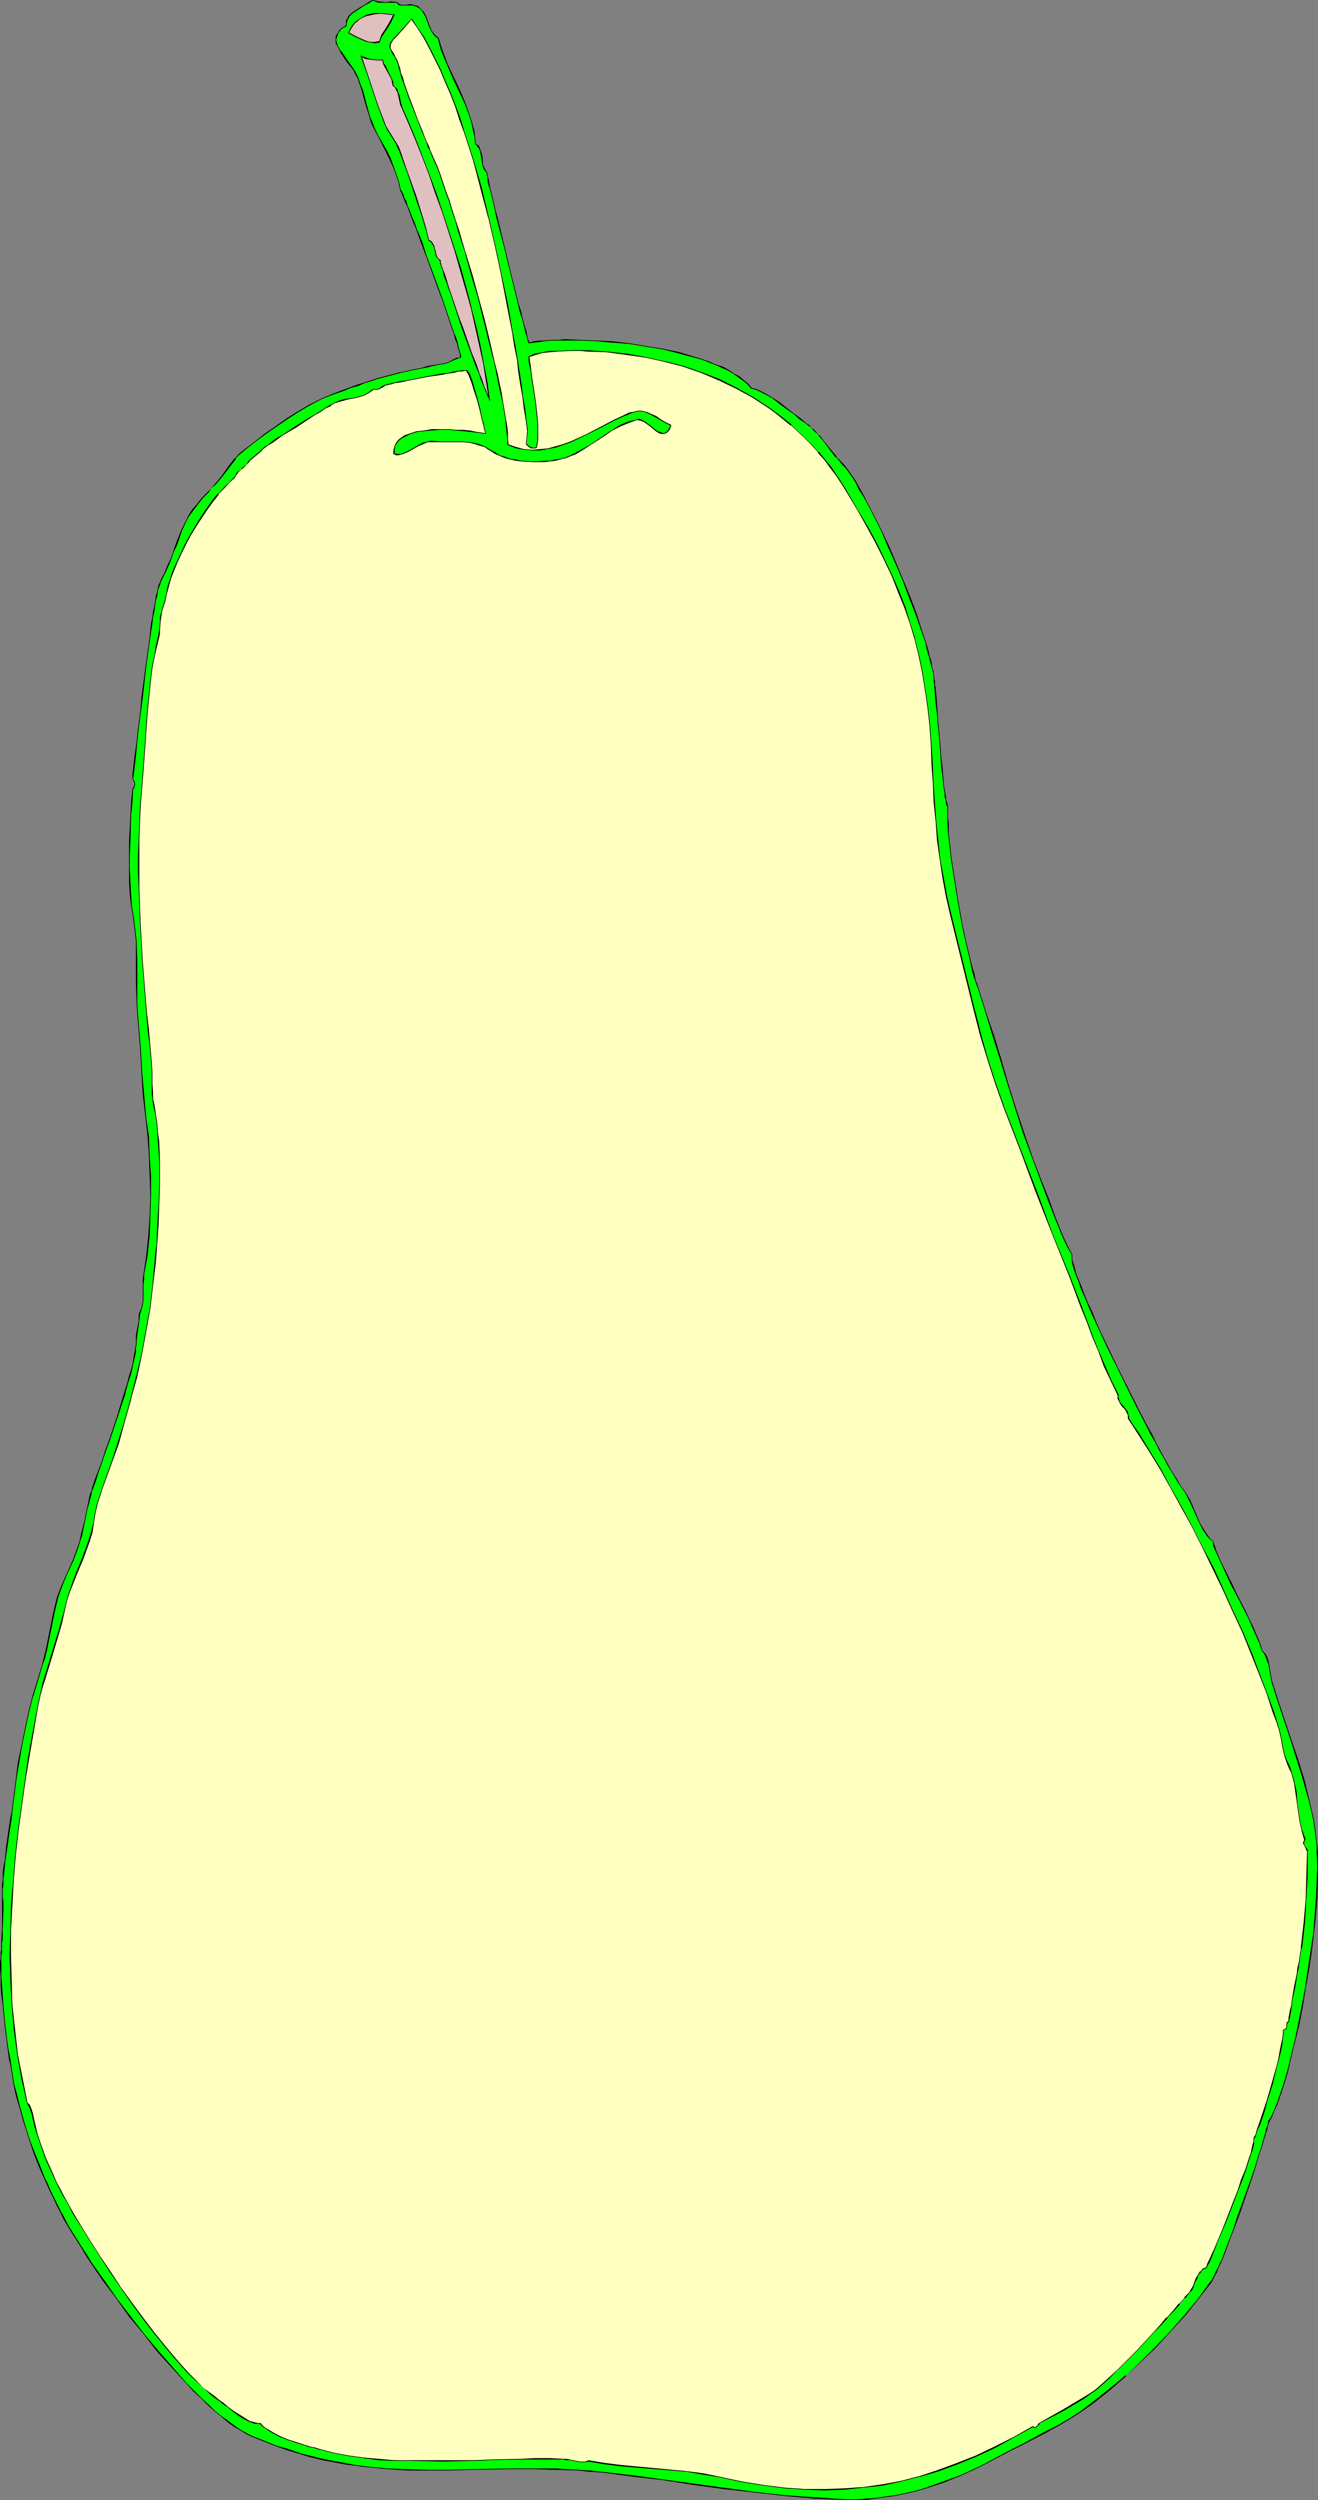 <?xml version="1.0" encoding="UTF-8" standalone="no"?>
<svg
   version="1.0"
   width="82.068mm"
   height="155.668mm"
   id="svg12"
   sodipodi:docname="Pear 23.wmf"
   xmlns:inkscape="http://www.inkscape.org/namespaces/inkscape"
   xmlns:sodipodi="http://sodipodi.sourceforge.net/DTD/sodipodi-0.dtd"
   xmlns="http://www.w3.org/2000/svg"
   xmlns:svg="http://www.w3.org/2000/svg">
  <rect width="100%" height="100%" fill="#808080" stroke="none"/>
  <sodipodi:namedview
     id="namedview12"
     pagecolor="#ffffff"
     bordercolor="#000000"
     borderopacity="0.25"
     inkscape:showpageshadow="2"
     inkscape:pageopacity="0.0"
     inkscape:pagecheckerboard="0"
     inkscape:deskcolor="#d1d1d1"
     inkscape:document-units="mm" />
  <defs
     id="defs1">
    <pattern
       id="WMFhbasepattern"
       patternUnits="userSpaceOnUse"
       width="6"
       height="6"
       x="0"
       y="0" />
  </defs>
  <path
     style="fill:#00ff00;fill-opacity:1;fill-rule:evenodd;stroke:none"
     d="m 93.377,0.485 0.323,0.485 0.485,0.162 0.485,0.162 h 0.646 l 1.292,-0.162 h 0.646 l 0.485,0.162 0.646,0.323 0.485,0.323 0.485,0.485 0.323,0.485 0.485,0.97 0.808,2.262 0.485,1.131 0.808,0.97 0.323,0.323 0.485,0.485 0.485,1.454 0.485,1.616 1.131,3.07 1.454,2.909 1.454,3.232 1.292,3.07 1.292,3.07 0.485,1.616 0.323,1.616 0.323,1.454 0.162,1.616 0.323,0.323 0.323,0.485 0.485,0.808 0.162,0.808 0.162,0.97 0.323,1.939 0.323,0.808 0.485,0.808 0.162,0.323 v 0.646 l 0.162,0.646 0.162,0.97 0.323,0.97 0.162,1.131 0.323,1.293 0.323,1.454 0.323,1.454 0.485,1.616 0.808,3.393 0.808,3.393 1.939,7.272 0.808,3.393 0.808,3.232 0.323,1.454 0.323,1.293 0.323,1.293 0.323,1.131 0.323,1.131 0.162,0.808 0.162,0.646 0.162,0.485 0.162,0.323 v 0.162 l 1.292,-0.162 1.292,-0.162 1.292,-0.162 h 1.454 l 1.616,-0.162 h 1.616 3.554 l 3.716,0.162 3.877,0.323 4.039,0.485 3.877,0.485 4.039,0.808 3.877,0.808 3.554,0.97 1.777,0.646 1.616,0.485 1.616,0.646 1.454,0.646 1.454,0.808 1.292,0.646 1.292,0.808 0.969,0.808 0.969,0.97 0.808,0.808 0.808,0.323 0.808,0.162 1.616,0.808 1.777,1.131 1.777,1.131 1.616,1.293 1.616,1.293 1.454,1.131 1.454,0.97 0.969,0.808 0.969,0.97 1.131,1.131 1.131,1.293 1.939,2.585 0.969,1.131 0.969,0.97 0.646,0.808 0.808,0.97 0.646,0.97 0.808,1.293 0.808,1.293 0.808,1.293 0.808,1.616 0.969,1.454 1.777,3.393 1.616,3.555 1.777,3.878 1.616,3.878 1.777,3.878 1.454,3.878 1.454,3.717 1.131,3.555 0.646,1.778 0.485,1.616 0.485,1.616 0.485,1.454 0.323,1.454 0.323,1.293 0.162,1.131 0.162,1.131 0.162,0.485 v 0.485 l 0.162,0.808 v 0.808 l 0.162,1.778 0.162,1.939 0.162,2.424 0.323,2.424 0.323,5.009 0.323,2.585 0.162,2.424 0.162,2.262 0.323,2.101 0.162,1.778 0.162,0.808 0.162,0.646 v 0.485 l 0.162,0.485 0.162,0.485 v 0.162 1.939 l 0.162,0.97 v 1.131 l 0.162,2.424 0.323,2.747 0.323,2.909 0.323,3.07 1.131,6.302 1.131,6.302 0.646,3.07 0.485,2.747 0.646,2.747 0.646,2.424 0.323,1.131 0.323,0.97 0.323,0.97 0.162,0.808 1.939,5.656 1.777,5.656 1.777,5.817 1.777,5.656 1.616,5.817 1.939,5.656 1.939,5.656 2.262,5.656 1.616,4.363 1.616,4.363 1.777,4.363 1.131,2.101 1.131,2.101 -0.162,0.485 0.162,0.808 0.162,0.97 0.323,1.131 0.485,1.293 0.485,1.616 0.646,1.616 0.808,1.778 0.808,1.778 0.808,2.101 0.969,2.101 0.969,2.101 1.939,4.525 2.262,4.525 2.423,4.686 2.1,4.525 2.262,4.201 1.131,2.101 0.969,1.939 1.131,1.778 0.808,1.778 0.969,1.454 0.808,1.454 0.646,1.293 0.646,1.131 0.646,0.808 0.485,0.646 0.969,1.616 0.969,1.616 1.616,3.555 0.808,1.778 0.808,1.616 1.131,1.616 0.485,0.646 0.646,0.646 v 0.323 l 0.162,0.323 0.162,0.485 0.162,0.485 0.323,0.646 0.162,0.646 0.808,1.454 0.808,1.616 0.808,1.939 0.969,1.939 0.969,2.101 2.1,4.201 0.969,1.939 0.969,1.939 0.808,1.616 0.646,1.616 0.162,0.646 0.323,0.646 0.162,0.485 v 0.485 l 0.646,0.808 0.485,0.808 0.323,0.808 0.162,0.97 0.323,1.939 0.485,1.778 1.292,4.686 3.069,9.211 1.616,4.686 1.454,4.525 1.292,4.686 0.969,4.848 0.485,2.262 0.323,2.424 v 1.454 l 0.162,1.616 v 1.616 l 0.162,1.778 -0.162,3.555 -0.162,3.878 -0.323,4.04 -0.485,4.201 -0.485,4.201 -0.646,4.363 -0.646,4.363 -0.808,4.201 -0.808,4.201 -0.969,3.878 -0.808,3.878 -0.969,3.393 -0.485,1.778 -0.485,1.616 -0.485,1.454 -0.485,1.293 -0.485,1.454 -0.323,0.646 -0.162,0.808 -0.646,1.454 -0.485,0.646 -0.323,0.646 -0.162,0.485 -0.162,0.646 -0.162,0.808 -0.162,0.808 -0.323,1.131 -0.323,1.131 -0.485,1.131 -0.323,1.293 -0.808,2.747 -0.969,2.909 -2.262,6.302 -1.131,3.07 -1.131,3.07 -1.131,2.909 -0.969,2.585 -0.485,1.293 -0.485,1.131 -0.323,0.97 -0.485,0.97 -0.323,0.808 -0.323,0.646 -0.323,0.485 -0.323,0.485 -3.069,3.878 -3.069,3.878 -3.231,3.717 -3.393,3.717 -3.716,3.393 -3.554,3.393 -3.877,3.232 -3.877,3.07 -2.746,1.939 -2.585,1.778 -2.908,1.778 -2.746,1.454 -5.654,2.909 -2.908,1.616 -3.069,1.454 -4.039,2.101 -4.2,1.939 -4.362,1.778 -4.523,1.454 -2.262,0.646 -2.262,0.646 -2.262,0.323 -2.423,0.485 -2.262,0.323 -2.262,0.162 h -2.423 -2.262 l -7.27,-0.323 -7.108,-0.646 -7.108,-0.646 -7.27,-0.97 -7.108,-0.97 -7.108,-0.97 -7.108,-0.97 -7.108,-0.808 -2.908,-0.323 -2.746,-0.162 -5.493,-0.323 -5.17,-0.162 h -5.17 l -5.008,0.162 -4.847,0.162 h -4.847 -4.847 -4.847 l -4.847,-0.323 -5.008,-0.485 -2.423,-0.323 -2.585,-0.323 -2.585,-0.485 -2.585,-0.485 -2.585,-0.646 -2.746,-0.808 -2.746,-0.808 -2.746,-0.97 -2.746,-0.97 -2.908,-1.293 -1.454,-0.646 -1.292,-0.808 -1.454,-0.808 -1.454,-1.131 -1.616,-1.131 -1.616,-1.454 -1.616,-1.454 -1.616,-1.454 -1.616,-1.616 -1.777,-1.778 -3.393,-3.717 -3.393,-3.878 -3.393,-4.201 -3.231,-4.201 -3.069,-4.201 -3.069,-4.201 -2.746,-4.04 -1.292,-1.939 -1.292,-1.778 -1.131,-1.939 -0.969,-1.778 -0.969,-1.616 -0.969,-1.454 -0.808,-1.616 -0.646,-1.293 -0.808,-1.778 -0.808,-1.778 -0.808,-1.616 -0.646,-1.454 -1.292,-3.07 -1.131,-2.747 -0.969,-2.909 -0.969,-3.07 -0.485,-1.616 -0.485,-1.616 -0.646,-1.939 -0.485,-1.939 -0.162,-0.646 -0.162,-0.646 -0.323,-1.616 -0.485,-1.939 -0.323,-2.101 -0.323,-2.262 -0.323,-2.424 -0.646,-5.009 -0.646,-5.009 -0.162,-2.424 -0.162,-2.262 -0.162,-2.101 v -1.939 -1.616 -0.646 l 0.162,-0.646 v -0.323 -0.485 -0.646 -0.808 l 0.162,-0.808 v -0.97 -2.262 l 0.162,-4.525 v -2.101 -0.97 -0.646 -1.131 -1.131 -1.293 l 0.162,-1.454 0.162,-1.454 0.162,-1.616 0.485,-3.232 0.485,-3.393 0.485,-3.232 0.162,-1.454 0.162,-1.454 0.162,-1.293 0.162,-1.131 0.485,-3.878 0.646,-3.878 0.646,-3.878 0.808,-3.878 0.969,-3.878 0.969,-3.878 0.969,-3.717 1.131,-3.717 0.646,-1.939 0.485,-1.939 0.808,-4.04 0.808,-4.04 0.485,-2.101 0.485,-1.939 1.131,-2.909 1.131,-2.909 1.292,-2.909 1.131,-2.909 0.485,-1.616 0.485,-1.616 0.646,-3.07 0.646,-3.232 0.808,-2.909 0.162,-0.808 0.323,-0.808 0.646,-1.778 0.646,-2.101 0.808,-2.262 0.969,-2.424 0.808,-2.585 1.939,-5.333 1.616,-5.333 0.808,-2.585 0.646,-2.424 0.485,-2.262 0.485,-2.101 0.162,-0.808 0.162,-0.97 v -0.808 -0.646 l 0.162,-1.616 0.485,-3.232 0.162,-1.616 0.485,-0.97 0.162,-1.131 0.162,-1.131 0.162,-1.293 v -2.424 -1.293 l 0.162,-1.131 0.646,-4.363 0.485,-4.686 0.323,-4.686 v -4.686 -4.686 l -0.162,-4.686 -0.323,-4.686 -0.485,-4.363 -0.646,-5.494 -0.323,-5.494 -0.323,-5.494 -0.485,-5.494 -0.323,-2.424 -0.162,-2.424 v -5.009 -4.848 l -0.162,-5.009 -0.162,-2.747 -0.485,-2.747 -0.323,-2.747 -0.323,-2.585 -0.162,-3.07 v -3.07 -3.07 -3.232 l 0.323,-6.302 0.162,-3.07 0.162,-3.07 0.323,-0.162 0.162,-0.323 v -0.646 l -0.162,-0.646 -0.323,-0.646 0.162,-1.131 0.162,-1.293 0.162,-1.454 0.162,-1.454 0.323,-3.232 0.485,-3.232 0.323,-3.555 0.485,-3.717 0.969,-7.272 0.485,-3.555 0.323,-3.393 0.485,-3.232 0.323,-1.454 0.162,-1.454 0.162,-1.293 0.323,-1.131 0.162,-1.131 0.162,-0.97 0.323,-0.808 0.162,-0.808 0.162,-0.646 0.162,-0.323 0.969,-1.939 0.808,-1.778 0.646,-1.616 0.646,-1.454 0.485,-1.454 0.485,-1.293 0.808,-2.262 1.131,-2.424 0.808,-1.131 0.808,-1.293 0.969,-1.454 1.292,-1.293 1.292,-1.616 0.808,-0.808 0.808,-0.808 0.969,-0.97 0.808,-0.97 1.454,-2.262 1.616,-1.939 0.969,-0.97 0.969,-0.97 2.423,-1.778 2.585,-1.939 2.423,-1.939 2.746,-1.777 2.746,-1.778 2.746,-1.454 2.746,-1.454 2.746,-1.131 2.1,-0.808 1.939,-0.646 1.616,-0.646 1.616,-0.485 1.454,-0.485 1.454,-0.485 5.654,-1.616 2.908,-0.646 1.777,-0.323 1.616,-0.323 1.939,-0.323 2.1,-0.485 0.969,-0.323 0.969,-0.323 0.808,-0.485 0.485,-0.162 h 0.485 V 83.866 l -0.162,-0.485 -0.162,-0.646 -0.162,-0.808 -0.323,-0.97 -0.323,-1.131 -0.323,-1.293 -0.485,-1.293 -0.485,-1.454 -0.646,-1.616 -1.131,-3.232 -1.131,-3.393 -2.585,-7.11 -1.292,-3.393 -1.131,-3.232 -0.646,-1.454 -0.485,-1.454 L 96.446,49.608 95.961,48.477 95.477,47.508 95.154,46.538 94.831,45.892 94.507,45.246 94.346,44.922 94.184,44.761 93.7,42.66 93.053,40.721 92.569,38.943 91.761,37.328 90.953,35.55 89.176,32.157 88.207,30.379 87.561,28.925 87.076,27.47 86.107,24.4 85.299,21.33 84.814,19.876 84.168,18.421 83.683,17.29 83.037,16.321 81.745,14.382 80.452,12.604 79.806,11.635 79.322,10.665 79.16,10.18 V 9.695 L 78.999,9.211 79.16,8.726 79.483,7.756 80.129,6.948 81.422,6.14 V 5.494 L 81.583,5.009 81.745,4.525 82.068,4.04 82.876,3.232 83.683,2.424 84.814,1.778 85.784,1.293 86.753,0.646 87.561,0 l 0.808,0.323 0.646,0.162 h 1.454 0.808 0.646 z"
     id="path1" />
  <path
     style="fill:#000000;fill-opacity:1;fill-rule:evenodd;stroke:none"
     d="m 93.377,0.646 v 0 l 0.323,0.485 0.485,0.162 h 0.485 0.646 1.292 0.646 -0.162 l 0.646,0.162 0.646,0.323 0.485,0.323 v 0 l 0.323,0.323 v 0 l 0.323,0.485 0.646,1.131 0.808,2.262 0.485,0.97 0.646,0.97 v 0 l 0.485,0.485 v 0 l 0.485,0.323 v 0 l 0.323,1.454 0.485,1.616 1.292,3.07 1.292,3.07 1.454,3.07 1.454,3.07 1.131,3.07 0.485,1.616 v 0 l 0.323,1.616 0.323,1.454 0.162,1.778 0.485,0.323 h -0.162 l 0.323,0.323 0.485,0.808 v 0 l 0.162,0.808 0.162,0.97 0.323,1.939 0.323,0.808 0.646,0.808 v 0 0.323 l 0.162,0.646 v 0.646 l 0.162,0.97 v 0 l 0.323,0.97 v 0 l 0.323,1.131 0.323,1.293 0.323,1.454 0.323,1.454 v 0 l 0.323,1.616 v 0 l 1.777,6.787 1.777,7.272 1.616,6.625 v 0 l 0.323,1.454 0.485,1.454 v -0.162 l 0.323,1.293 v 0.162 l 0.323,1.131 0.162,0.97 v 0 l 0.323,0.808 0.162,0.646 v 0 l 0.162,0.646 0.162,0.485 1.292,-0.162 1.292,-0.162 1.292,-0.162 1.454,-0.162 h 1.616 1.616 3.554 l 3.716,0.162 3.877,0.323 4.039,0.323 3.877,0.646 4.039,0.646 3.877,0.97 h -0.162 l 3.716,0.97 1.777,0.485 1.616,0.646 1.616,0.646 1.454,0.646 1.454,0.646 1.292,0.808 1.131,0.808 1.131,0.808 v 0 l 0.969,0.808 v 0 l 0.808,0.97 0.808,0.162 0.808,0.323 1.616,0.808 1.777,0.97 1.616,1.293 1.777,1.293 1.616,1.131 1.454,1.293 1.454,0.97 0.969,0.808 v -0.162 l 0.969,1.131 1.131,0.97 h -0.162 l 1.131,1.293 1.939,2.585 0.969,1.293 h 0.162 l 0.808,0.97 v 0 l 0.646,0.808 0.808,0.808 0.808,1.131 0.808,1.131 0.808,1.293 0.646,1.454 0.969,1.454 0.808,1.454 1.777,3.393 1.777,3.555 1.616,3.878 1.777,3.878 1.616,3.878 1.454,3.878 1.454,3.717 1.292,3.717 1.131,3.232 0.323,1.616 0.485,1.616 0.323,1.293 v 0 l 0.323,1.293 0.323,1.131 0.162,1.131 v 0.485 0.485 l 0.162,0.808 v 0.808 l 0.162,1.778 0.162,1.939 0.323,2.424 0.162,2.424 0.485,5.009 0.162,2.585 0.162,2.424 0.323,2.262 0.162,2.101 0.323,1.778 v 0.808 l 0.162,0.646 0.162,0.485 v 0.485 0.162 l 0.162,0.323 0.162,0.162 v 0 1.939 0.97 1.131 l 0.162,2.424 0.323,2.747 0.323,2.909 0.485,3.07 0.969,6.302 1.131,6.302 0.646,3.07 0.646,2.747 0.646,2.747 0.485,2.424 v 0 l 0.323,1.131 0.323,0.97 0.323,0.97 0.323,0.808 1.777,5.656 1.777,5.817 1.777,5.656 1.777,5.817 1.777,5.656 1.777,5.656 2.1,5.656 2.1,5.656 1.616,4.363 1.777,4.525 1.777,4.363 0.969,2.101 1.131,1.939 v 0 0.485 0.808 l 0.162,0.97 v 0 l 0.323,1.131 0.485,1.454 0.646,1.454 0.485,1.616 0.808,1.778 0.808,1.939 0.808,1.939 0.969,2.101 0.969,2.101 2.1,4.525 2.262,4.525 2.262,4.686 2.262,4.525 2.262,4.363 0.969,1.939 1.131,1.939 0.969,1.939 0.969,1.616 0.808,1.616 0.808,1.293 0.808,1.293 0.646,1.131 0.485,0.808 0.485,0.646 1.131,1.616 0.808,1.616 2.423,5.333 0.808,1.616 1.131,1.616 0.646,0.646 v 0 l 0.646,0.646 v 0 0.323 0.323 l 0.162,0.485 0.162,0.485 0.323,0.646 0.323,0.646 0.646,1.454 0.808,1.778 1.777,3.878 1.131,2.101 2.1,4.04 0.969,1.939 0.808,1.939 0.808,1.778 0.646,1.454 0.323,0.646 -0.162,-0.808 -0.646,-1.454 -0.646,-1.616 -0.969,-1.939 -0.969,-2.101 -2.1,-4.04 -0.969,-2.101 -1.939,-3.878 -0.808,-1.616 -0.646,-1.616 -0.323,-0.646 -0.162,-0.485 -0.162,-0.646 -0.162,-0.323 -0.162,-0.485 v 0.162 -0.323 l -0.646,-0.646 v 0 l -0.646,-0.808 -0.969,-1.454 -0.969,-1.616 -2.262,-5.333 -0.969,-1.616 -1.131,-1.616 -0.485,-0.646 -0.485,-0.97 -0.646,-0.97 -0.808,-1.293 -0.808,-1.454 -0.808,-1.454 -0.969,-1.778 -0.969,-1.778 -0.969,-2.101 -1.131,-1.939 -2.262,-4.363 -2.262,-4.525 -2.262,-4.525 -2.262,-4.686 -2.1,-4.363 -0.969,-2.262 -0.808,-2.101 -0.969,-1.939 -0.808,-1.939 -0.646,-1.778 -0.646,-1.616 -0.646,-1.454 -0.323,-1.293 -0.323,-1.293 v 0.162 l -0.323,-0.97 v -0.808 -0.485 l -1.131,-2.101 -0.969,-2.101 -1.777,-4.363 -1.616,-4.525 -1.777,-4.363 -2.1,-5.494 -1.939,-5.656 -1.939,-5.817 -1.777,-5.656 -1.616,-5.656 -1.777,-5.817 -1.939,-5.656 -1.777,-5.656 -0.323,-0.97 -0.323,-0.808 -0.162,-1.131 -0.323,-1.131 v 0.162 l -0.646,-2.424 -0.646,-2.747 -0.646,-2.747 -0.646,-3.07 -1.131,-6.302 -0.969,-6.302 -0.485,-3.07 -0.323,-2.909 -0.323,-2.747 v -2.424 l -0.162,-1.131 v -0.97 -1.939 l -0.162,-0.323 v -0.323 0 l -0.162,-0.485 -0.162,-0.485 v -0.646 l -0.162,-0.808 -0.323,-1.778 -0.162,-2.101 -0.162,-2.262 -0.323,-2.424 -0.162,-2.585 -0.485,-5.009 -0.162,-2.424 -0.162,-2.424 -0.162,-1.939 -0.162,-1.778 -0.162,-0.808 v -0.808 l -0.162,-0.485 v -0.485 l -0.162,-1.131 -0.323,-1.131 -0.162,-1.293 v 0 l -0.485,-1.454 -0.323,-1.454 -0.485,-1.616 -1.131,-3.393 -1.131,-3.555 -1.454,-3.878 -1.616,-3.878 -1.616,-3.878 -1.616,-3.878 -1.777,-3.717 -1.777,-3.555 -1.777,-3.393 -0.808,-1.616 -0.808,-1.454 -0.808,-1.454 -0.808,-1.293 -0.808,-1.131 -0.808,-1.131 -0.646,-0.808 -0.808,-0.808 v 0 l -0.969,-0.97 h 0.162 l -0.969,-1.131 -2.1,-2.585 -0.969,-1.293 h -0.162 l -0.969,-1.131 -1.131,-0.97 v -0.162 l -0.969,-0.646 -1.292,-1.131 -1.616,-1.131 -1.616,-1.293 -1.616,-1.293 -1.777,-1.131 -1.616,-0.97 -1.616,-0.808 -0.808,-0.323 -0.808,-0.162 v 0 l -0.808,-0.97 v 0 l -0.969,-0.808 v 0 l -1.131,-0.97 -1.292,-0.646 -1.131,-0.808 -1.454,-0.808 -1.616,-0.485 -1.454,-0.646 -1.777,-0.646 -1.616,-0.485 -3.716,-1.131 v 0 l -3.877,-0.808 -4.039,-0.646 -3.877,-0.646 -4.039,-0.485 -3.877,-0.162 -3.716,-0.162 -3.554,-0.162 -1.616,0.162 h -1.616 l -1.454,0.162 h -1.292 l -1.292,0.162 -1.292,0.323 h 0.162 l -0.162,-0.485 -0.162,-0.485 v 0 l -0.162,-0.646 -0.162,-0.808 V 78.049 l -0.323,-0.97 -0.323,-1.131 v 0 l -0.323,-1.293 v 0 l -0.323,-1.454 -0.485,-1.454 v 0.162 l -1.616,-6.625 -1.777,-7.272 -1.616,-6.787 v 0 l -0.485,-1.616 v 0 l -0.323,-1.454 -0.323,-1.454 -0.323,-1.293 -0.323,-1.131 v 0 l -0.162,-1.131 v 0.162 l -0.162,-0.97 -0.162,-0.646 -0.162,-0.646 v -0.323 l -0.485,-0.808 -0.485,-0.97 v 0.162 l -0.162,-1.939 -0.162,-0.97 -0.323,-0.808 -0.323,-0.97 -0.323,-0.323 h -0.162 l -0.323,-0.323 v 0 l -0.162,-1.616 -0.162,-1.454 -0.485,-1.616 V 28.925 l -0.485,-1.454 -1.131,-3.232 -1.292,-3.07 -1.454,-3.07 -1.454,-3.07 -1.131,-3.07 -0.485,-1.454 -0.485,-1.616 -0.485,-0.323 v 0 l -0.485,-0.485 v 0 L 101.616,7.272 101.131,6.14 100.323,3.878 99.677,2.747 99.354,2.424 v 0 L 98.869,1.939 v 0 L 98.385,1.454 97.9,1.293 97.254,1.131 96.608,0.97 95.315,1.131 h -0.646 -0.485 0.162 L 93.861,0.808 V 0.97 L 93.538,0.485 Z"
     id="path2" />
  <path
     style="fill:#000000;fill-opacity:1;fill-rule:evenodd;stroke:none"
     d="m 296.446,386.849 0.162,0.646 0.162,0.485 v 0 l 0.162,0.485 0.646,0.808 0.323,0.808 0.323,0.97 v -0.162 l 0.323,0.97 0.323,1.939 0.323,1.778 v 0.162 l 1.454,4.525 3.069,9.211 1.454,4.686 1.454,4.686 1.292,4.686 v -0.162 l 1.131,4.848 0.323,2.262 0.323,2.424 0.162,1.454 v 1.616 l 0.162,3.393 -0.162,3.555 -0.162,3.878 -0.323,4.04 -0.323,4.201 -0.646,4.201 -0.646,4.363 -0.646,4.363 -0.808,4.201 -0.808,4.201 -0.808,3.878 -0.969,3.878 v 0 l -0.808,3.393 -0.485,1.616 -0.485,1.616 -0.485,1.454 -0.969,2.747 -0.323,0.808 -0.323,0.808 -0.646,1.454 -0.323,0.646 -0.485,0.485 v 0.646 l -0.162,0.646 v 0 l -0.323,0.646 v 0.162 l -0.162,0.808 v 0 l -0.323,0.97 -0.323,1.131 -0.323,1.293 -0.485,1.293 -0.808,2.747 -0.969,2.909 -2.262,6.302 -1.131,3.07 -0.969,3.07 -1.131,2.909 -0.969,2.585 -0.485,1.293 -0.485,0.97 -0.485,1.131 -0.485,0.808 -0.323,0.808 -0.323,0.646 -0.323,0.646 -0.323,0.323 -2.908,4.04 -3.231,3.878 -3.231,3.717 v 0 l -3.393,3.555 -3.554,3.555 -3.554,3.393 v -0.162 l -3.877,3.232 -3.877,3.07 -2.746,2.101 -2.746,1.778 -2.746,1.616 -2.908,1.454 -5.654,3.07 -2.908,1.454 -6.947,3.717 -4.2,1.939 -4.362,1.616 -4.523,1.616 -2.262,0.646 v 0 l -2.262,0.485 -2.262,0.485 -2.423,0.323 -2.262,0.323 -2.262,0.162 -2.423,0.162 h -2.262 l -7.27,-0.485 -7.108,-0.485 -7.108,-0.808 -7.27,-0.97 -7.108,-0.97 -7.108,-0.97 -7.108,-0.97 -7.108,-0.808 -2.908,-0.323 -2.746,-0.162 -5.493,-0.323 h -5.17 -5.17 l -9.855,0.162 -4.847,0.162 h -4.847 l -4.847,-0.162 -4.847,-0.162 -5.008,-0.485 -2.423,-0.323 -2.585,-0.485 -2.585,-0.485 -2.585,-0.485 -2.585,-0.646 v 0 l -2.585,-0.646 -2.746,-0.97 -2.908,-0.808 -2.746,-1.131 -2.908,-1.131 -1.292,-0.646 -1.454,-0.808 -1.454,-0.97 -1.454,-1.131 -1.616,-1.131 -1.616,-1.293 v 0 l -1.454,-1.454 -1.777,-1.616 -1.616,-1.616 -1.777,-1.778 -3.231,-3.717 v 0 l -3.393,-3.878 -3.393,-4.04 -3.231,-4.201 -3.231,-4.201 -2.908,-4.201 -2.908,-4.04 -1.131,-1.939 -1.292,-1.939 -1.131,-1.778 -1.131,-1.778 -0.969,-1.616 -0.808,-1.616 -0.808,-1.454 -0.646,-1.293 -0.969,-1.939 -0.808,-1.616 -0.646,-1.616 -0.808,-1.616 -1.131,-2.909 -1.131,-2.747 -1.131,-2.909 -0.969,-3.07 -0.485,-1.616 -0.485,-1.778 -0.485,-1.778 -0.485,-1.939 v 0 L 4.039,493.014 3.877,492.368 3.393,490.752 3.069,488.813 2.746,486.712 2.423,484.45 1.939,482.026 1.292,477.017 0.808,472.008 0.646,469.584 0.485,467.322 0.323,465.221 v -1.939 -1.616 -0.646 -0.646 -0.323 l 0.162,-0.485 v -0.646 -0.808 -0.808 l 0.162,-0.97 v -2.262 l 0.162,-4.525 v -2.101 l -0.162,-0.97 v -1.778 l 0.162,-1.131 v -1.293 l 0.162,-1.454 0.162,-1.454 0.162,-1.616 0.485,-3.232 0.485,-3.393 0.485,-3.232 0.162,-1.454 0.162,-1.454 0.162,-1.293 0.162,-1.131 0.485,-3.878 0.646,-3.878 0.646,-3.878 0.808,-3.878 0.808,-3.878 0.969,-3.878 v 0.162 l 1.131,-3.717 1.131,-3.878 0.646,-1.778 v -0.162 l 0.485,-1.939 0.808,-4.04 0.808,-4.04 0.485,-2.101 v 0 l 0.485,-1.939 0.969,-2.747 1.292,-3.07 1.292,-2.747 1.131,-3.07 0.485,-1.616 0.485,-1.454 v -0.162 l 0.646,-3.07 0.646,-3.232 v 0.162 l 0.808,-3.07 0.162,-0.808 0.323,-0.808 0.646,-1.778 0.646,-2.101 0.808,-2.262 0.808,-2.424 0.969,-2.585 1.777,-5.333 1.777,-5.333 0.646,-2.585 0.808,-2.424 v 0 l 0.485,-2.262 0.485,-2.101 0.162,-0.808 v -0.97 l -0.323,0.97 -0.162,0.808 -0.323,2.101 -0.646,2.262 v -0.162 l -0.646,2.424 -0.808,2.585 -1.616,5.333 -1.777,5.332 -0.969,2.585 -0.808,2.585 -0.808,2.101 -0.808,2.101 -0.646,1.939 -0.162,0.808 -0.323,0.646 -0.646,3.07 v 0 l -0.646,3.232 -0.808,3.07 v 0 l -0.323,1.616 -0.485,1.454 -1.131,3.07 -1.292,2.909 -1.292,2.909 -1.131,2.909 -0.485,1.939 v 0 l -0.485,2.101 -0.808,4.04 -0.808,4.04 -0.485,1.939 v 0 l -0.485,1.939 -1.131,3.717 -1.131,3.717 v 0 l -0.969,3.878 -0.808,3.878 -0.808,3.878 -0.808,3.878 -0.485,3.878 -0.485,3.878 -0.162,1.131 -0.162,1.293 -0.162,1.454 -0.323,1.454 -0.485,3.232 -0.485,3.393 -0.323,3.232 -0.323,1.616 -0.162,1.454 v 1.454 l -0.162,1.293 v 1.131 1.778 0.97 2.101 4.525 l -0.162,2.262 v 0.97 0.808 0.808 l -0.162,0.646 v 0.485 0.323 0.646 L 0,461.666 v 1.616 l 0.162,1.939 v 2.101 l 0.162,2.262 0.323,2.424 0.485,5.009 0.646,5.009 0.323,2.424 0.485,2.262 0.323,2.101 0.323,1.939 0.323,1.616 0.162,0.646 0.162,0.646 v 0 l 0.646,2.101 0.485,1.778 0.485,1.778 0.485,1.454 0.969,3.07 0.969,2.909 1.131,2.909 1.292,2.909 0.646,1.454 0.808,1.778 0.808,1.616 0.808,1.778 0.808,1.454 0.646,1.454 0.969,1.616 0.969,1.616 1.131,1.778 1.131,1.778 1.131,1.939 1.292,1.939 2.746,4.04 3.069,4.04 3.069,4.363 3.393,4.04 3.231,4.201 3.554,3.878 v 0 l 3.393,3.717 1.616,1.778 1.777,1.616 1.616,1.616 1.616,1.454 v 0 l 1.616,1.293 1.454,1.293 1.616,1.131 1.454,0.808 1.292,0.808 1.292,0.646 2.908,1.131 2.908,1.131 2.746,0.97 2.746,0.808 2.585,0.808 h 0.162 l 2.585,0.646 2.585,0.485 2.585,0.485 2.585,0.323 2.423,0.323 5.008,0.485 4.847,0.323 h 4.847 4.847 l 4.847,-0.162 9.855,-0.162 h 5.17 l 5.17,0.162 5.493,0.162 2.746,0.323 2.908,0.162 7.108,0.97 7.108,0.808 7.108,1.131 7.108,0.97 7.27,0.808 7.108,0.808 7.108,0.646 7.27,0.323 h 2.262 2.423 l 2.262,-0.323 2.262,-0.323 2.423,-0.323 2.262,-0.485 2.262,-0.485 v 0 l 2.262,-0.646 4.523,-1.454 4.362,-1.778 4.2,-1.939 7.108,-3.717 2.908,-1.454 5.654,-2.909 2.908,-1.616 2.746,-1.616 2.746,-1.778 2.746,-1.939 3.877,-3.07 3.716,-3.232 v -0.162 l 3.716,-3.393 3.554,-3.393 3.393,-3.717 v 0 l 3.393,-3.717 3.069,-3.878 3.069,-3.878 0.162,-0.323 0.323,-0.646 0.323,-0.646 0.485,-0.808 0.323,-0.97 0.485,-0.97 0.485,-1.131 0.485,-1.131 0.969,-2.747 1.131,-2.909 1.131,-2.909 1.131,-3.232 2.1,-6.14 0.969,-3.07 0.808,-2.747 0.485,-1.293 0.323,-1.131 0.323,-1.131 0.323,-0.97 v -0.162 l 0.323,-0.808 v 0 l 0.162,-0.808 v 0 l 0.162,-0.646 0.162,-0.485 v 0 l 0.323,-0.485 0.323,-0.646 0.646,-1.616 0.323,-0.646 0.323,-0.808 0.969,-2.747 0.485,-1.454 0.485,-1.616 0.485,-1.616 0.808,-3.555 v 0 l 0.969,-3.878 0.969,-3.878 0.808,-4.201 0.646,-4.201 0.808,-4.363 0.646,-4.363 0.485,-4.201 0.485,-4.201 0.323,-4.04 0.162,-3.878 v -3.555 -3.393 l -0.162,-1.616 -0.162,-1.454 -0.323,-2.424 -0.323,-2.262 -1.131,-4.848 v 0 l -1.131,-4.686 -1.454,-4.686 -1.616,-4.686 -3.069,-9.211 -1.454,-4.525 v 0 l -0.323,-1.778 -0.323,-1.939 -0.162,-0.97 v 0 l -0.323,-0.97 -0.485,-0.808 -0.646,-0.646 v 0 l -0.162,-0.485 v 0 l -0.162,-0.646 -0.162,-0.485 -0.323,-0.808 z"
     id="path3" />
  <path
     style="fill:#000000;fill-opacity:1;fill-rule:evenodd;stroke:none"
     d="m 31.987,317.203 0.162,-0.808 v -0.646 l 0.162,-1.616 0.485,-3.232 0.162,-1.616 v 0 l 0.323,-0.97 v 0 l 0.323,-1.131 0.162,-1.131 v -1.293 -2.424 l 0.162,-1.293 v -1.131 l 0.808,-4.363 0.485,-4.686 0.162,-4.686 0.162,-4.686 v -4.686 l -0.323,-4.686 -0.162,-4.686 -0.646,-4.363 -0.485,-5.494 -0.485,-5.494 -0.323,-5.494 -0.646,-7.918 -0.162,-2.424 v -5.009 -4.848 l -0.162,-5.009 -0.323,-2.747 -0.323,-2.747 -0.485,-2.747 -0.162,-2.585 -0.162,-3.07 -0.162,-3.07 v -3.07 l 0.162,-3.232 0.162,-6.302 0.323,-3.07 0.162,-3.07 v 0.162 l 0.162,-0.323 0.162,-0.323 0.162,-0.646 -0.162,-0.646 -0.323,-0.646 v 0 l 0.162,-1.131 0.162,-1.293 0.162,-1.454 0.162,-1.454 0.323,-3.232 0.323,-3.232 0.485,-3.555 0.485,-3.717 0.808,-7.272 0.485,-3.555 0.485,-3.393 0.485,-3.232 0.162,-1.454 0.323,-1.454 0.162,-1.293 0.162,-1.131 0.323,-1.131 0.162,-0.97 0.162,-0.808 v 0 l 0.323,-0.808 0.162,-0.485 0.162,-0.485 0.969,-1.939 0.808,-1.778 0.646,-1.616 0.485,-1.454 0.646,-1.293 0.485,-1.293 0.808,-2.424 1.131,-2.424 0.646,-1.131 0.969,-1.293 0.969,-1.293 1.131,-1.454 v 0 l 1.454,-1.454 0.646,-0.97 0.969,-0.808 0.808,-0.97 v 0 l 0.808,-0.97 1.616,-2.101 1.616,-2.101 h -0.162 l 0.969,-0.97 v 0 l 0.969,-0.808 2.423,-1.939 2.585,-1.939 2.585,-1.778 2.585,-1.778 2.746,-1.778 2.746,-1.616 2.746,-1.454 2.908,-1.131 1.939,-0.646 1.939,-0.808 1.777,-0.485 1.454,-0.646 1.616,-0.485 1.454,-0.485 5.493,-1.454 v 0 l 2.908,-0.646 1.777,-0.323 1.616,-0.323 1.939,-0.485 2.1,-0.323 v 0 l 0.969,-0.323 0.969,-0.485 0.808,-0.323 v 0 l 0.485,-0.162 0.485,-0.162 0.162,-0.323 -0.162,-0.485 -0.162,-0.646 v 0 l -0.323,-0.97 -0.162,-0.97 -0.323,-1.131 -0.485,-1.131 -0.485,-1.293 -0.485,-1.454 -1.616,-4.848 -1.292,-3.555 -2.585,-6.948 -1.131,-3.555 -1.292,-3.07 -0.485,-1.454 -0.646,-1.454 L 96.446,49.608 95.961,48.477 95.638,47.346 95.154,46.538 94.992,45.892 94.669,45.246 94.507,44.922 94.346,44.761 v 0 l -0.485,-2.101 v 0 L 93.215,40.721 92.569,38.943 91.923,37.166 91.115,35.55 89.176,32.157 88.207,30.218 87.722,28.925 87.076,27.47 86.268,24.4 85.461,21.33 84.814,19.714 84.33,18.26 83.845,17.29 83.199,16.159 81.906,14.382 80.614,12.443 79.968,11.635 79.483,10.665 79.322,10.18 v 0 L 79.16,9.695 V 9.211 l 0.162,-0.485 v 0 l 0.323,-0.97 0.646,-0.808 h -0.162 l 1.454,-0.808 V 5.494 l 0.162,-0.485 v 0 l 0.162,-0.485 0.323,-0.485 h -0.162 l 0.808,-0.808 v 0 L 83.845,2.585 84.814,1.939 85.784,1.293 86.753,0.808 87.722,0.162 h -0.162 l 0.646,0.162 0.808,0.323 h 1.454 0.808 0.646 1.454 L 93.538,0.485 91.923,0.323 91.276,0.485 H 90.469 L 89.015,0.323 v 0 L 88.368,0.162 87.561,0 86.753,0.485 85.784,1.131 84.653,1.778 83.683,2.424 82.714,3.07 v 0 L 81.906,3.878 81.745,4.363 81.422,4.848 V 5.494 6.14 5.979 L 80.129,6.787 79.483,7.756 78.999,8.564 V 8.726 9.211 9.695 10.18 l 0.323,0.485 0.485,0.97 0.485,0.97 1.292,1.939 1.454,1.778 0.485,0.97 0.646,1.131 0.485,1.454 0.485,1.454 0.808,3.07 0.969,3.07 0.485,1.616 0.646,1.293 0.969,1.778 1.777,3.555 0.808,1.616 0.808,1.778 0.646,1.616 0.646,1.939 v 0 l 0.485,2.101 v 0.162 l 0.323,0.485 0.162,0.485 0.323,0.808 0.323,0.808 0.485,0.97 0.485,1.293 0.485,1.293 0.485,1.293 0.646,1.454 1.131,3.232 1.292,3.393 2.585,7.11 1.292,3.393 1.616,4.848 0.485,1.454 0.485,1.293 0.323,1.293 0.485,1.131 0.162,0.97 0.323,0.808 v 0 l 0.162,0.646 v 0.485 0.323 l 0.162,-0.162 -0.485,0.162 h -0.485 l -0.969,0.485 -0.808,0.485 -0.969,0.323 v 0 l -2.1,0.323 -1.939,0.323 -1.616,0.485 -1.777,0.323 -2.908,0.646 h -0.162 l -5.493,1.454 -1.454,0.485 -1.454,0.485 -1.616,0.485 -1.777,0.646 -1.777,0.646 -2.1,0.808 -2.746,1.131 -2.908,1.454 -2.746,1.616 -2.585,1.616 -2.746,1.939 -2.585,1.778 -2.423,1.939 -2.585,1.939 -0.969,0.808 v 0 l -0.808,0.97 h -0.162 l -1.616,2.101 -1.454,2.101 -0.808,0.97 v 0 l -0.808,0.97 -0.808,0.97 -0.808,0.808 -1.454,1.454 v 0 l -1.131,1.454 -1.131,1.293 -0.808,1.293 -0.646,1.293 -1.131,2.262 -0.969,2.424 -0.485,1.293 -0.485,1.454 -0.485,1.454 -0.808,1.616 -0.646,1.616 -0.969,1.939 -0.162,0.485 -0.323,0.646 -0.162,0.646 v 0.162 l -0.162,0.808 -0.323,0.97 -0.162,1.131 -0.162,1.131 -0.323,1.293 -0.162,1.454 -0.323,1.454 -0.323,3.232 -0.485,3.393 -0.485,3.555 -0.969,7.272 -0.323,3.717 -0.485,3.555 -0.323,3.232 -0.485,3.232 -0.162,1.454 -0.162,1.454 -0.162,1.293 v 1.131 l 0.323,0.646 v 0 l 0.162,0.646 -0.162,0.646 v -0.162 l -0.162,0.323 -0.162,0.323 -0.323,3.07 -0.162,3.07 -0.323,6.302 v 3.232 3.07 3.07 l 0.162,3.07 0.323,2.585 0.485,2.747 0.323,2.747 0.323,2.747 v 5.009 4.848 l 0.162,5.009 0.162,2.424 0.646,7.918 0.323,5.494 0.323,5.494 0.646,5.494 0.485,4.363 0.323,4.686 0.162,4.686 0.162,4.686 -0.162,4.686 -0.323,4.686 -0.485,4.686 -0.646,4.363 -0.162,1.131 v 1.293 2.424 1.293 l -0.162,1.131 -0.323,1.131 v -0.162 l -0.485,1.131 v 1.616 l -0.646,3.232 v 1.616 0.646 l -0.162,0.808 -0.162,0.97 z"
     id="path4" />
  <path
     style="fill:#dfbfbf;fill-opacity:1;fill-rule:evenodd;stroke:none"
     d="M 92.73,3.393 91.923,5.009 90.953,6.625 89.984,8.241 89.499,9.049 89.176,9.857 88.207,10.019 H 87.238 L 86.43,9.857 85.461,9.534 83.683,8.564 82.068,7.756 82.391,6.787 83.037,6.14 83.522,5.494 84.007,4.848 84.653,4.525 85.299,4.04 85.945,3.717 86.591,3.555 88.045,3.232 h 1.454 1.616 z"
     id="path5" />
  <path
     style="fill:#000000;fill-opacity:1;fill-rule:evenodd;stroke:none"
     d="M 92.73,3.555 92.569,3.393 91.761,5.009 90.792,6.625 89.822,8.08 89.499,8.888 89.176,9.857 V 9.695 L 88.207,9.857 H 87.238 L 86.43,9.695 v 0 L 85.622,9.372 83.845,8.564 82.068,7.595 V 7.756 L 82.553,6.948 83.037,6.14 83.522,5.494 v 0 l 0.646,-0.485 v 0 L 84.653,4.525 85.299,4.201 85.945,3.878 86.591,3.717 v 0 L 88.045,3.393 89.499,3.232 91.115,3.393 92.73,3.555 92.892,3.393 91.115,3.232 89.499,3.07 H 88.045 L 86.591,3.393 H 86.43 L 85.784,3.717 85.299,4.04 84.653,4.363 84.007,4.848 v 0 l -0.646,0.485 -0.485,0.646 -0.485,0.808 -0.485,0.97 1.777,0.97 1.777,0.808 0.808,0.323 h 0.162 l 0.808,0.162 0.969,0.162 1.131,-0.162 0.323,-0.97 0.485,-0.808 0.969,-1.454 0.969,-1.616 0.808,-1.778 z"
     id="path6" />
  <path
     style="fill:#ffffbf;fill-opacity:1;fill-rule:evenodd;stroke:none"
     d="m 124.071,101.479 -0.162,2.909 0.323,0.485 0.646,0.485 0.646,0.162 0.323,-0.162 0.323,-0.162 0.323,-0.646 v -0.97 l 0.162,-1.131 v -1.293 l -0.162,-1.454 V 98.247 l -0.485,-3.232 -0.323,-3.232 -0.485,-3.07 -0.323,-1.454 -0.162,-1.293 -0.162,-1.131 -0.162,-0.97 1.616,-0.485 1.616,-0.323 1.777,-0.323 1.777,-0.162 h 3.716 1.616 1.616 l 4.685,0.323 4.685,0.485 4.523,0.646 4.362,0.97 4.362,1.293 4.362,1.454 4.039,1.616 4.039,1.939 3.877,2.262 3.716,2.262 1.777,1.454 3.554,2.747 3.393,3.07 1.454,1.616 1.616,1.778 1.454,1.778 1.454,1.778 1.292,1.778 1.454,2.101 1.292,1.939 2.423,4.201 2.262,4.04 2.1,3.878 1.939,3.717 1.616,3.717 1.616,3.717 1.454,3.717 1.292,3.717 1.131,3.717 0.808,3.878 0.808,3.878 0.808,4.04 0.485,4.201 0.485,4.363 0.323,4.525 0.323,4.848 0.162,4.363 0.323,4.363 0.323,4.525 0.485,4.525 0.646,4.525 0.646,4.363 0.808,4.363 0.969,4.201 2.746,11.311 2.908,11.635 1.454,5.656 1.616,5.656 1.777,5.656 2.1,5.332 3.716,10.019 3.877,10.019 3.877,10.019 3.877,10.019 2.746,6.948 1.292,3.555 1.454,3.393 1.292,3.555 1.454,3.393 1.616,3.555 1.616,3.393 v 0.323 0.323 l 0.162,0.808 0.485,0.646 0.485,0.646 0.485,0.646 0.485,0.646 0.323,0.646 v 0.323 0.485 l 1.131,1.778 1.292,1.939 2.423,3.878 2.585,4.201 2.585,4.525 2.585,4.525 2.585,4.848 2.423,4.848 2.423,5.009 2.423,5.009 2.262,4.848 2.1,5.009 2.1,4.848 1.777,4.686 1.777,4.686 1.616,4.363 0.646,2.101 0.646,2.101 0.485,2.101 0.323,1.939 0.485,2.101 0.323,0.97 0.485,0.97 0.485,0.97 0.485,1.131 0.485,2.262 0.485,2.262 0.323,2.262 0.646,4.525 0.485,2.262 0.646,2.101 -0.162,0.485 -0.162,0.323 0.162,0.323 0.323,0.646 0.162,0.323 0.162,0.323 v 0.485 5.817 l -0.162,5.494 -0.485,5.494 -0.646,5.656 v 0.485 l -0.162,0.808 -0.162,1.131 -0.323,1.131 -0.162,1.293 -0.323,1.454 -0.485,3.07 -0.485,2.909 -0.323,1.454 -0.162,1.131 -0.162,0.97 -0.162,0.808 v 0.485 l -0.162,0.162 v 0 l -0.323,0.323 v 0.323 l -0.162,0.646 v 0.323 l -0.162,0.162 -0.162,0.323 h -0.485 v 0.97 l -0.162,1.131 -0.162,1.454 -0.323,1.616 -0.485,1.939 -0.323,1.778 -1.131,4.04 -1.131,4.04 -0.646,1.778 -0.646,1.778 -0.485,1.616 -0.485,1.454 -0.485,1.131 -0.162,0.485 -0.162,0.323 v 0.808 l -0.162,0.485 -0.162,0.646 -0.162,0.808 -0.323,0.808 -0.162,0.97 -0.323,0.808 -0.808,2.101 -0.808,2.424 -0.969,2.424 -0.969,2.424 -1.939,5.171 -0.969,2.262 -0.808,2.262 -0.969,1.939 -0.323,0.97 -0.323,0.808 -0.323,0.808 -0.323,0.485 -0.162,0.646 -0.323,0.323 -0.646,0.485 -0.646,0.485 -0.485,0.808 -0.485,0.808 -0.323,0.97 -0.323,0.808 -0.485,0.97 -0.485,0.646 -1.131,1.293 -1.292,1.293 -1.292,1.616 -1.616,1.778 -1.454,1.778 -1.777,1.778 -3.554,3.717 -3.393,3.555 -1.777,1.778 -1.777,1.454 -1.454,1.454 -1.616,1.293 -1.454,1.131 -1.292,0.808 -5.17,3.07 -5.17,2.909 -0.162,0.162 -0.162,0.162 -0.323,0.485 -0.323,0.162 h -0.162 -0.162 l -0.323,-0.162 -4.523,2.424 -4.523,2.424 -4.362,2.101 -4.362,1.778 -4.362,1.616 -4.523,1.293 -4.362,1.131 -4.362,0.97 -4.523,0.646 -4.523,0.323 -4.523,0.162 -4.847,-0.162 -4.685,-0.323 -5.008,-0.485 -5.008,-0.97 -5.331,-0.97 -3.877,-0.808 -3.716,-0.485 -15.509,-1.454 -3.877,-0.485 -3.877,-0.646 -0.646,0.162 -0.646,0.162 -0.646,-0.162 h -0.808 l -1.616,-0.323 -0.808,-0.162 h -0.646 l -3.231,-0.162 h -3.393 -3.393 l -7.27,0.323 h -3.716 l -7.593,0.162 h -7.593 l -3.716,-0.162 -3.716,-0.162 -3.554,-0.323 -3.554,-0.485 -3.393,-0.646 -3.069,-0.808 -1.777,-0.485 -0.808,-0.323 -0.969,-0.323 -1.939,-0.485 -2.1,-0.808 -1.939,-0.808 -1.777,-0.808 -0.808,-0.485 -0.808,-0.485 -0.646,-0.485 -0.646,-0.646 h -0.485 l -0.646,-0.162 -1.292,-0.485 -1.292,-0.646 -1.292,-0.808 -1.292,-0.97 -1.292,-0.808 -1.131,-0.97 -0.646,-0.323 -0.485,-0.485 -1.131,-0.808 -1.131,-0.808 -1.131,-1.131 -1.292,-1.131 -1.131,-1.293 -1.292,-1.293 -2.585,-2.747 -2.746,-3.232 -2.746,-3.393 -2.585,-3.393 -2.585,-3.555 -2.746,-3.717 -2.423,-3.717 -2.423,-3.555 -2.262,-3.555 -2.1,-3.393 -1.777,-3.232 -0.969,-1.454 -0.808,-1.454 -0.646,-1.454 -0.808,-1.131 -0.808,-1.939 -0.969,-1.778 -1.454,-3.555 L 9.532,504.326 8.885,502.387 8.239,500.286 7.916,498.993 7.593,497.377 7.108,495.923 6.785,495.277 6.3,494.792 5.17,489.136 4.2,483.481 3.393,477.663 2.908,471.846 2.585,466.029 2.423,460.212 l 0.162,-5.979 0.162,-5.817 0.323,-5.817 0.646,-5.979 0.646,-5.817 0.646,-5.817 0.969,-5.817 0.808,-5.817 1.939,-11.311 0.646,-3.07 0.808,-2.909 1.777,-5.817 1.777,-5.817 0.808,-2.909 0.646,-2.909 0.485,-2.101 0.646,-1.939 1.616,-4.04 1.616,-4.04 1.454,-3.878 0.646,-2.262 0.323,-2.101 0.485,-2.101 0.485,-2.101 0.969,-3.555 2.585,-7.11 1.292,-3.555 1.616,-5.333 1.454,-5.332 1.292,-5.171 1.131,-5.333 1.131,-5.332 0.808,-5.333 0.646,-5.494 0.646,-5.332 0.162,-2.101 0.162,-2.262 0.323,-4.525 0.323,-4.848 v -5.009 -4.848 l -0.162,-4.848 -0.162,-2.262 -0.323,-2.262 -0.323,-2.101 -0.323,-2.101 -0.162,-1.293 -0.162,-1.293 v -2.424 -2.585 l -0.162,-2.424 -0.485,-3.878 -0.323,-3.717 -0.323,-4.04 -0.485,-3.878 -0.646,-8.241 -0.485,-8.403 -0.323,-8.403 v -4.04 -4.201 -4.04 l 0.162,-3.878 0.323,-3.878 0.162,-3.717 0.162,-2.101 0.323,-2.101 0.162,-4.363 0.323,-4.686 0.323,-2.424 0.162,-2.262 0.323,-4.686 0.646,-4.686 0.323,-2.101 0.323,-2.262 0.485,-2.101 0.485,-1.939 0.162,-0.97 0.162,-0.808 v -1.939 l 0.162,-1.131 0.162,-1.131 0.323,-1.293 0.646,-1.293 0.162,-1.616 0.485,-1.778 0.646,-1.939 0.646,-1.939 0.969,-2.101 0.808,-2.101 1.131,-2.101 1.131,-2.101 1.292,-2.101 1.292,-2.101 1.292,-1.939 1.292,-1.778 1.292,-1.616 1.292,-1.454 1.292,-1.293 1.292,-0.97 0.323,-0.646 0.323,-0.485 0.969,-0.97 0.969,-0.808 0.485,-0.485 0.323,-0.646 2.908,-2.424 v 0 l 0.162,-0.162 0.162,-0.162 0.323,-0.323 0.808,-0.485 0.969,-0.808 1.131,-0.808 1.454,-0.97 2.908,-1.778 3.069,-1.939 1.454,-0.97 1.292,-0.808 1.292,-0.646 0.969,-0.646 0.485,-0.162 0.323,-0.323 0.323,-0.162 h 0.162 l 1.131,-0.485 1.131,-0.323 1.292,-0.162 1.131,-0.323 1.131,-0.162 1.131,-0.485 1.131,-0.485 0.969,-0.808 h 0.485 0.323 l 0.646,-0.162 0.808,-0.485 0.646,-0.323 0.162,-0.162 h 0.323 l 0.323,-0.162 h 0.323 l 0.969,-0.162 1.292,-0.323 1.454,-0.323 1.616,-0.323 3.231,-0.485 3.393,-0.646 1.616,-0.323 1.292,-0.162 1.131,-0.162 0.969,-0.162 h 0.323 l 0.323,-0.162 h 0.162 l 0.323,0.323 0.323,0.646 0.323,0.646 0.323,0.97 0.323,0.97 0.323,1.131 0.646,2.262 0.646,2.585 0.646,2.262 0.162,0.97 0.323,0.97 0.162,0.646 v 0.485 l -0.969,-0.162 -1.131,-0.162 -1.454,-0.162 -1.616,-0.162 -1.777,-0.162 h -1.777 -1.939 -1.939 l -1.777,0.162 -1.616,0.323 -1.616,0.323 -1.292,0.646 -0.646,0.323 -0.485,0.485 -0.485,0.323 -0.485,0.646 -0.162,0.485 -0.162,0.646 -0.162,0.646 v 0.646 l 0.485,0.162 h 0.646 0.485 l 0.646,-0.162 1.131,-0.485 0.969,-0.646 1.131,-0.646 1.292,-0.646 1.131,-0.485 h 0.646 0.646 l 1.777,0.162 h 5.331 l 1.616,0.162 1.777,0.323 1.616,0.646 0.646,0.323 0.808,0.485 0.969,0.646 1.131,0.485 1.131,0.485 1.292,0.323 1.292,0.323 1.292,0.162 2.746,0.323 2.746,-0.162 1.292,-0.162 1.292,-0.162 1.292,-0.323 1.131,-0.323 1.131,-0.323 1.131,-0.485 1.616,-0.97 1.777,-1.131 3.554,-2.424 1.777,-0.97 1.939,-1.131 1.777,-0.808 1.939,-0.646 h 0.646 l 0.485,0.162 0.485,0.162 0.646,0.485 1.131,0.808 0.969,0.808 0.646,0.485 0.485,0.162 0.485,0.162 h 0.485 l 0.485,-0.162 0.485,-0.162 0.323,-0.646 0.485,-0.808 -1.292,-0.646 -1.292,-0.808 -0.969,-0.646 -1.131,-0.646 -1.131,-0.485 -1.292,-0.162 h -0.646 -0.646 l -0.646,0.162 -0.808,0.323 -1.777,0.646 -1.616,0.808 -3.393,1.778 -3.554,1.778 -3.554,1.616 -1.777,0.646 -1.777,0.646 -1.777,0.485 -1.777,0.162 -1.939,0.162 -1.939,-0.162 -1.777,-0.485 -1.939,-0.646 v -1.293 l -0.162,-1.454 -0.162,-1.616 -0.162,-1.777 -0.323,-1.939 -0.485,-1.939 -0.323,-2.101 -0.485,-2.262 -0.485,-2.424 -0.646,-2.424 -1.131,-5.009 -1.292,-5.333 -1.454,-5.333 -1.454,-5.333 -1.616,-5.171 -1.454,-5.009 -0.808,-2.424 -0.646,-2.424 -0.808,-2.101 -0.646,-2.101 -0.808,-2.101 -0.646,-1.778 -0.646,-1.778 -0.646,-1.616 -0.485,-1.293 -0.646,-1.293 -0.323,-0.808 -0.485,-1.131 -0.485,-1.131 -0.485,-1.293 -1.131,-2.747 -1.131,-2.909 -0.969,-2.909 -0.646,-1.454 -0.323,-1.454 -0.485,-1.293 -0.323,-1.131 -0.323,-0.97 -0.162,-0.97 -0.323,-0.97 -0.485,-0.808 -0.485,-0.646 -0.485,-0.808 -0.323,-0.646 v -0.323 -0.485 l 0.162,-0.323 0.162,-0.485 0.323,-0.485 0.485,-0.485 1.939,-2.101 2.1,-2.101 1.454,2.101 1.292,2.262 1.292,2.424 1.292,2.424 1.292,2.585 1.292,2.909 1.131,2.909 1.131,2.909 1.131,3.07 1.131,3.07 1.939,6.464 1.939,6.625 1.777,6.787 1.616,6.948 1.454,6.787 1.292,6.787 1.292,6.625 0.485,3.232 0.485,3.07 0.485,3.07 0.485,3.07 0.485,2.747 0.323,2.747 0.323,2.747 z"
     id="path7" />
  <path
     style="fill:#000000;fill-opacity:1;fill-rule:evenodd;stroke:none"
     d="m 124.071,101.479 -0.323,3.07 0.485,0.485 0.646,0.485 h 0.646 0.485 l 0.323,-0.162 0.162,-0.808 v 0 l 0.162,-0.97 v -1.131 -1.293 -1.454 l -0.162,-1.454 -0.323,-3.232 -0.485,-3.232 -0.485,-3.07 -0.162,-1.454 -0.162,-1.293 -0.162,-1.131 -0.162,-0.97 v 0.162 l 1.454,-0.485 v 0 l 1.616,-0.485 1.777,-0.162 1.777,-0.162 3.716,-0.162 h 1.616 l 1.616,0.162 4.685,0.162 4.685,0.646 4.523,0.646 4.362,0.97 v 0 l 4.362,1.131 4.2,1.454 4.2,1.778 4.039,1.939 3.877,2.101 3.716,2.424 1.777,1.293 3.554,2.909 v -0.162 l 3.231,3.07 1.616,1.616 1.616,1.778 h -0.162 l 1.616,1.778 1.292,1.778 1.454,1.939 1.292,1.939 1.292,2.101 2.423,4.04 2.262,4.04 2.1,3.878 1.939,3.878 1.777,3.717 1.454,3.717 1.454,3.555 1.292,3.717 1.131,3.717 v 0 l 0.969,3.878 0.808,3.878 0.646,4.04 0.646,4.201 0.485,4.363 0.323,4.525 0.162,4.848 0.323,4.363 0.162,4.363 0.485,4.525 0.323,4.525 0.646,4.525 0.646,4.363 0.808,4.363 0.969,4.201 5.654,22.946 v 0 l 1.454,5.656 1.777,5.817 1.777,5.494 1.939,5.494 3.877,10.019 3.716,10.019 3.877,9.857 4.039,10.019 2.585,6.948 1.454,3.555 1.292,3.555 1.454,3.393 1.292,3.555 1.616,3.393 1.616,3.393 v 0 0.323 0.323 0.162 l 0.323,0.646 0.323,0.646 0.485,0.646 0.646,0.646 0.323,0.646 0.323,0.646 v 0 0.323 0.485 l 1.292,1.939 1.131,1.778 2.585,4.04 2.585,4.201 2.423,4.363 2.585,4.686 2.585,4.686 2.423,4.848 2.423,5.009 2.423,5.009 2.262,5.009 2.262,4.848 1.939,4.848 1.939,4.848 1.777,4.525 1.454,4.525 0.808,2.101 0.646,1.939 v 0 l 0.485,2.101 0.323,1.939 0.485,2.101 v 0 l 0.323,0.97 0.323,0.97 0.485,1.131 0.485,0.97 0.646,2.262 v 0 l 0.323,2.262 0.323,2.262 0.646,4.525 0.485,2.262 v 0 l 0.646,2.262 v -0.162 l -0.162,0.485 -0.162,0.323 0.162,0.323 0.323,0.646 0.162,0.323 0.162,0.485 v -0.162 l 0.162,0.485 -0.162,5.817 -0.162,5.494 -0.485,5.494 -0.646,5.656 v 0.485 l -0.162,0.808 -0.162,1.131 -0.162,1.131 -0.323,1.293 -0.162,1.454 -0.646,3.07 -0.485,2.909 -0.162,1.454 -0.323,1.131 -0.162,0.97 -0.162,0.808 v 0.485 0 0.162 0 0 l -0.323,0.323 -0.162,0.323 v 0.646 0.323 0 l -0.162,0.162 v 0 l -0.162,0.162 v 0 l -0.485,0.162 v 0.97 l -0.162,1.131 -0.323,1.454 -0.323,1.616 -0.323,1.939 -0.485,1.778 v 0 l -1.131,4.04 -1.131,3.878 -0.646,1.939 -1.131,3.393 -0.485,1.293 -0.323,1.293 -0.323,0.485 -0.162,0.323 v 0.808 l -0.162,0.485 -0.162,0.646 -0.162,0.808 v 0 l -0.162,0.808 -0.323,0.808 -0.969,3.07 -0.969,2.262 -0.808,2.585 -0.969,2.424 -1.939,5.009 -0.969,2.424 -0.969,2.262 -0.808,1.939 -0.485,0.97 -0.323,0.808 -0.323,0.646 -0.323,0.646 -0.162,0.485 -0.162,0.485 v 0 l -0.808,0.323 -0.485,0.646 h -0.162 l -0.485,0.808 -0.485,0.808 -0.323,0.808 -0.323,0.97 -0.485,0.808 -0.485,0.808 -1.131,1.131 h 0.162 l -1.292,1.454 h -0.162 l -1.292,1.616 v 0 l -1.454,1.616 h -0.162 l -1.454,1.778 v 0 l -1.616,1.778 -3.554,3.878 -3.554,3.555 -1.616,1.616 -1.777,1.616 -1.616,1.454 v 0 l -1.454,1.293 -1.454,0.97 -1.292,0.808 -5.17,3.07 -5.17,2.909 -0.162,0.162 h -0.162 l -0.162,0.323 -0.323,0.485 0.646,-0.485 0.162,-0.162 h -0.162 l 0.162,-0.162 v 0 l 5.331,-2.747 5.17,-3.07 1.292,-0.97 1.454,-0.97 1.454,-1.293 v 0 l 1.616,-1.454 1.616,-1.616 1.777,-1.778 3.554,-3.555 3.393,-3.717 1.777,-1.778 v 0 l 1.616,-1.778 h -0.162 l 1.616,-1.616 v 0 l 1.454,-1.616 h -0.162 l 1.292,-1.454 h 0.162 l 0.969,-1.293 0.646,-0.646 0.323,-0.808 0.323,-0.97 0.485,-0.808 0.323,-0.97 0.646,-0.646 h -0.162 l 0.646,-0.646 v 0 l 0.808,-0.323 0.162,-0.485 0.323,-0.485 0.323,-0.646 0.323,-0.808 0.323,-0.808 0.323,-0.808 0.808,-2.101 0.969,-2.262 0.969,-2.262 1.939,-5.009 0.969,-2.585 0.969,-2.424 0.808,-2.262 0.969,-3.07 0.323,-0.97 0.323,-0.808 v 0 l 0.162,-0.808 0.162,-0.646 v -0.485 -0.808 0.162 l 0.323,-0.485 0.162,-0.485 0.323,-1.131 0.646,-1.293 1.131,-3.393 0.485,-1.939 1.292,-4.04 0.969,-4.04 v 0 l 0.485,-1.778 0.485,-1.939 0.323,-1.616 0.162,-1.454 0.162,-1.131 v -0.97 l -0.162,0.162 0.485,-0.162 0.323,-0.162 0.162,-0.323 v -0.323 -0.646 0.162 l 0.162,-0.323 v 0 l 0.323,-0.323 v -0.162 0 0 l 0.162,-0.646 0.162,-0.808 0.162,-0.97 0.162,-1.131 0.162,-1.454 0.646,-2.909 0.485,-3.07 0.323,-1.454 0.162,-1.293 0.162,-1.131 0.162,-1.131 0.162,-0.808 0.162,-0.485 0.646,-5.656 0.323,-5.494 0.323,-5.494 v -5.817 -0.485 l -0.162,-0.323 -0.323,-0.323 -0.323,-0.646 v -0.323 0 -0.323 l 0.323,-0.485 -0.808,-2.262 v 0.162 l -0.485,-2.262 -0.646,-4.525 -0.162,-2.262 -0.485,-2.262 v -0.162 l -0.646,-2.101 -0.323,-1.131 -0.485,-1.131 -0.485,-0.97 -0.323,-0.97 v 0.162 l -0.485,-2.101 -0.323,-1.939 -0.485,-2.101 v 0 l -0.646,-2.101 -0.646,-2.101 -1.616,-4.363 -1.777,-4.686 -1.777,-4.686 -2.1,-5.009 -2.262,-4.848 -2.262,-5.009 -2.262,-5.009 -2.585,-4.848 -2.423,-4.848 -2.585,-4.848 -2.585,-4.525 -2.423,-4.525 -2.585,-4.201 -2.423,-4.04 -1.292,-1.778 -1.131,-1.778 v 0 -0.485 l -0.162,-0.323 -0.162,-0.808 -0.485,-0.646 -0.485,-0.646 -0.485,-0.485 -0.485,-0.646 -0.162,-0.808 v 0 l -0.162,-0.323 0.162,-0.323 -1.777,-3.555 -1.454,-3.393 -1.454,-3.393 -1.454,-3.555 -1.292,-3.555 -1.292,-3.393 -2.746,-7.11 -4.039,-9.857 -3.716,-10.019 -3.877,-10.019 -3.877,-10.019 -1.939,-5.494 -1.777,-5.494 -1.616,-5.656 -1.454,-5.817 v 0.162 l -5.654,-22.946 -0.969,-4.201 -0.808,-4.363 -0.808,-4.363 -0.485,-4.525 -0.485,-4.525 -0.323,-4.525 -0.323,-4.363 -0.162,-4.363 -0.323,-4.848 -0.323,-4.525 -0.485,-4.363 -0.646,-4.201 -0.646,-4.04 -0.808,-3.878 -0.969,-3.878 v -0.162 l -1.131,-3.555 -1.131,-3.717 -1.454,-3.717 -1.616,-3.717 -1.777,-3.717 -1.777,-3.717 -2.1,-3.878 -2.423,-4.04 -2.423,-4.201 -1.292,-2.101 -1.292,-1.939 -1.292,-1.939 -1.454,-1.778 -1.454,-1.778 h -0.162 l -1.454,-1.616 -1.616,-1.616 -3.231,-3.07 v -0.162 l -3.554,-2.747 -1.777,-1.293 -3.716,-2.424 -4.039,-2.262 -3.877,-1.939 -4.2,-1.616 -4.2,-1.454 -4.362,-1.131 h -0.162 l -4.362,-0.97 -4.523,-0.808 -4.685,-0.485 -4.685,-0.323 h -1.616 -1.616 l -3.716,0.162 h -1.777 l -1.777,0.323 -1.616,0.323 h -0.162 l -1.454,0.646 v 0.97 l 0.162,1.131 0.323,1.293 0.162,1.454 0.485,3.07 0.485,3.232 0.323,3.232 0.162,1.454 v 1.454 1.293 1.131 l -0.162,0.97 v -0.162 l -0.162,0.808 v 0 l -0.323,0.162 v 0 h -0.323 l -0.646,-0.162 v 0 l -0.485,-0.323 v 0 l -0.485,-0.485 v 0 l 0.323,-2.909 z"
     id="path8" />
  <path
     style="fill:#000000;fill-opacity:1;fill-rule:evenodd;stroke:none"
     d="m 243.942,571.063 v -0.162 l -0.162,0.162 -0.162,0.162 v 0 h -0.162 v 0 l -0.323,-0.323 -4.523,2.585 -4.523,2.262 -4.362,2.101 -4.523,1.778 -4.362,1.616 -4.362,1.454 v 0 l -4.362,1.131 -4.362,0.808 -4.523,0.646 -4.523,0.323 -4.523,0.162 h -4.847 l -4.685,-0.323 -5.008,-0.646 -5.008,-0.808 -5.331,-1.131 -3.877,-0.808 -3.716,-0.485 -15.509,-1.454 -3.877,-0.485 -3.877,-0.646 -0.646,0.323 v 0 h -0.646 -0.646 l -0.808,-0.162 -1.616,-0.323 -0.808,-0.162 h -0.646 l -3.231,-0.162 h -3.393 l -3.393,0.162 -7.27,0.162 -3.716,0.162 h -7.593 -7.593 -3.716 l -3.716,-0.323 -3.554,-0.323 -3.554,-0.485 -3.393,-0.646 -3.069,-0.808 v 0 l -1.616,-0.485 h -0.162 l -0.808,-0.162 v 0 l -0.969,-0.323 -1.939,-0.646 -2.1,-0.646 -1.939,-0.808 -1.777,-0.97 -0.808,-0.485 -0.808,-0.485 -0.646,-0.485 v 0 l -0.485,-0.646 h -0.646 l -0.646,-0.162 v 0 l -1.292,-0.323 -1.292,-0.808 -1.292,-0.808 -1.292,-0.808 -1.292,-0.97 -1.131,-0.97 -0.485,-0.323 -0.485,-0.323 -1.131,-0.97 -1.131,-0.808 v 0 l -1.292,-0.97 -1.131,-1.131 -2.585,-2.585 -2.585,-2.909 v 0 l -2.585,-3.07 -2.746,-3.393 -2.585,-3.393 -2.746,-3.717 -2.585,-3.555 -2.423,-3.717 -2.423,-3.555 -2.262,-3.555 -2.1,-3.393 -1.939,-3.232 -0.808,-1.454 -0.808,-1.454 -0.808,-1.454 -0.646,-1.293 -0.969,-1.778 -0.808,-1.939 -1.616,-3.555 -1.292,-3.555 -0.646,-1.939 -0.485,-2.101 v 0 l -0.323,-1.293 -0.323,-1.616 v 0 L 7.27,495.923 6.947,495.277 6.462,494.792 v 0 L 5.331,489.136 4.2,483.481 3.554,477.663 2.908,471.846 2.746,466.029 2.585,460.212 v -5.979 l 0.323,-5.817 0.323,-5.817 0.485,-5.979 0.646,-5.817 0.808,-5.817 0.808,-5.817 0.969,-5.817 1.939,-11.311 0.646,-3.07 0.808,-2.909 v 0.162 l 1.777,-5.817 1.777,-5.979 0.808,-2.747 v -0.162 l 0.646,-2.909 0.485,-2.101 v 0 l 0.646,-1.939 1.616,-4.04 1.616,-3.878 1.454,-4.04 0.646,-2.101 v -0.162 l 0.323,-2.101 0.323,-2.101 0.485,-2.101 v 0 l 1.131,-3.555 2.585,-7.11 1.292,-3.555 1.454,-5.333 1.454,-5.171 v -0.162 l 1.454,-5.171 1.131,-5.333 0.969,-5.332 0.969,-5.333 0.646,-5.494 0.646,-5.332 0.162,-2.101 0.162,-2.262 0.323,-4.525 0.162,-4.848 0.162,-5.009 v -4.848 l -0.162,-4.848 -0.323,-2.262 -0.162,-2.262 -0.323,-2.101 -0.323,-2.101 -0.323,-1.293 v -1.293 l -0.162,-2.424 v -2.585 l -0.162,-2.424 -0.323,-3.878 -0.323,-3.717 -0.485,-4.04 -0.323,-3.878 -0.646,-8.241 -0.485,-8.403 -0.323,-8.403 v -4.04 -4.201 -4.04 l 0.162,-3.878 0.162,-3.878 0.323,-3.717 0.162,-2.101 0.162,-2.101 0.323,-4.363 0.323,-4.686 0.162,-2.424 0.162,-2.262 0.485,-4.686 0.485,-4.686 0.323,-2.101 0.485,-2.262 0.485,-2.101 0.485,-1.939 0.162,-0.97 v -0.808 l 0.162,-1.939 0.162,-1.131 0.162,-1.131 v 0 l 0.323,-1.131 0.485,-1.454 0.323,-1.616 0.485,-1.778 v 0 l 0.485,-1.778 0.808,-2.101 0.808,-1.939 0.969,-2.101 1.131,-2.262 1.131,-2.101 1.292,-2.101 1.292,-1.939 1.292,-1.939 1.292,-1.778 1.292,-1.616 h -0.162 l 1.454,-1.454 1.131,-1.293 v 0 l 1.292,-1.131 0.323,-0.646 0.485,-0.485 H 55.897 l 0.969,-0.97 v 0.162 l 0.969,-0.97 v 0 l 0.485,-0.485 v 0 l 0.485,-0.485 h -0.162 l 2.908,-2.424 0.162,-0.162 H 61.551 l 0.162,-0.162 v 0 l 0.323,-0.162 v 0 l 0.162,-0.323 v 0.162 l 0.808,-0.646 1.131,-0.646 1.131,-0.808 1.292,-0.97 3.069,-1.778 2.908,-1.939 1.454,-0.97 1.454,-0.808 1.131,-0.808 1.131,-0.485 -1.131,0.323 -1.292,0.808 -1.292,0.808 -1.454,0.808 -3.069,1.939 -2.908,1.939 -1.454,0.808 -1.131,0.808 -0.969,0.808 -0.808,0.485 -0.323,0.323 v 0 l -0.162,0.162 v 0 l -0.323,0.162 v 0.162 0 l -2.908,2.424 -0.323,0.646 v 0 l -0.323,0.485 v -0.162 l -0.969,0.808 v 0.162 l -1.131,0.808 -0.323,0.646 -0.323,0.646 v -0.162 l -1.131,1.131 v 0 l -1.292,1.293 -1.292,1.454 h -0.162 l -1.292,1.616 -1.292,1.778 -1.292,1.939 -1.292,2.101 -1.131,1.939 -1.292,2.262 -0.969,2.101 -0.969,2.101 -0.969,2.101 -0.646,1.939 -0.646,1.939 v 0 l -0.323,1.778 -0.323,1.616 v -0.162 l -0.485,1.454 -0.323,1.293 v 0 l -0.323,1.131 v 1.131 l -0.162,1.939 -0.162,0.808 -0.162,0.97 -0.485,1.939 -0.323,2.101 -0.485,2.262 -0.323,2.101 -0.485,4.686 -0.485,4.686 -0.162,2.262 -0.162,2.424 -0.323,4.686 -0.323,4.363 -0.162,2.101 -0.162,2.101 -0.323,3.717 -0.162,3.878 -0.162,3.878 -0.162,4.04 v 4.201 l 0.162,4.04 0.323,8.403 0.485,8.403 0.646,8.241 0.323,3.878 0.323,4.04 0.485,3.717 0.323,3.878 0.162,2.424 v 2.585 2.424 l 0.162,1.293 0.162,1.293 0.485,2.101 0.323,2.101 0.162,2.262 0.162,2.262 0.323,4.848 v 4.848 l -0.162,5.009 -0.323,4.848 -0.162,4.525 -0.323,2.262 -0.162,2.101 -0.485,5.332 -0.646,5.494 -0.969,5.333 -0.969,5.332 -1.292,5.333 -1.292,5.171 v 0 l -1.454,5.332 -1.616,5.171 -1.131,3.555 -2.585,7.272 -1.131,3.555 v 0 l -0.485,2.101 -0.323,2.101 -0.485,2.101 v 0 l -0.646,2.101 -1.454,4.04 -1.616,3.878 -1.454,4.04 -0.646,2.101 v 0 l -0.485,2.101 -0.808,2.909 v 0 l -0.808,2.909 -1.777,5.817 -1.777,5.817 v 0 l -0.646,2.909 -0.646,3.07 -2.1,11.311 -0.808,5.817 -0.808,5.817 -0.808,5.817 -0.646,5.817 -0.485,5.979 -0.485,5.817 -0.162,5.817 -0.162,5.979 0.162,5.817 0.323,5.817 0.485,5.817 0.808,5.817 0.969,5.656 1.292,5.656 0.323,0.646 0.323,0.646 0.485,1.454 v -0.162 l 0.323,1.616 0.323,1.293 v 0.162 l 0.646,1.939 0.646,1.939 1.292,3.717 1.616,3.555 0.808,1.778 0.969,1.939 0.646,1.293 0.808,1.293 0.808,1.454 0.808,1.616 1.939,3.07 2.1,3.393 2.262,3.555 2.423,3.717 2.423,3.555 2.585,3.717 2.585,3.555 2.746,3.555 2.746,3.393 2.585,3.07 v 0 l 2.585,2.909 2.585,2.424 1.292,1.131 1.131,1.131 v 0 l 1.131,0.97 1.131,0.808 0.485,0.323 0.485,0.485 1.292,0.808 1.131,0.97 1.292,0.97 1.292,0.808 1.292,0.646 1.292,0.485 h 0.162 0.646 l 0.485,0.162 v -0.162 l 0.485,0.646 0.808,0.485 0.646,0.485 0.808,0.485 1.777,0.97 2.1,0.808 1.939,0.646 2.1,0.646 0.808,0.323 h 0.162 l 0.808,0.162 v 0 l 1.616,0.485 h 0.162 l 3.069,0.808 3.393,0.646 3.554,0.485 3.554,0.485 3.716,0.162 h 3.716 l 7.593,0.162 7.593,-0.162 3.716,-0.162 7.27,-0.162 h 3.393 3.393 3.231 l 0.646,0.162 h 0.808 l 1.616,0.323 0.808,0.162 h 0.646 0.646 l 0.808,-0.162 h -0.162 l 3.877,0.646 3.877,0.485 15.509,1.293 3.716,0.646 3.877,0.646 5.331,1.131 5.008,0.808 5.008,0.646 4.685,0.323 4.847,0.162 4.523,-0.162 4.523,-0.485 4.523,-0.485 4.362,-0.97 4.362,-1.131 h 0.162 l 4.362,-1.293 4.362,-1.616 4.362,-1.778 4.523,-2.101 4.362,-2.424 4.685,-2.585 h -0.162 l 0.162,0.323 h 0.323 l 0.323,-0.162 0.162,-0.162 0.485,-0.485 z"
     id="path9" />
  <path
     style="fill:#000000;fill-opacity:1;fill-rule:evenodd;stroke:none"
     d="m 77.706,95.662 0.323,-0.323 0.323,-0.162 0.485,-0.323 1.131,-0.323 1.292,-0.323 H 81.099 l 1.292,-0.323 1.131,-0.162 1.131,-0.323 v 0 l 1.131,-0.323 1.131,-0.646 1.131,-0.808 h -0.162 l 0.485,0.162 h 0.323 l 0.808,-0.323 0.646,-0.323 0.646,-0.485 H 90.953 v 0 h 0.323 v 0 l 0.323,-0.162 v 0 h 0.323 l 0.969,-0.323 1.292,-0.162 1.454,-0.323 1.616,-0.323 3.231,-0.646 3.393,-0.485 1.616,-0.323 1.292,-0.162 1.131,-0.323 h 0.969 l 0.323,-0.162 h 0.323 0.162 v 0 l 0.162,0.323 0.323,0.485 0.323,0.808 0.323,0.808 0.323,0.97 0.323,1.131 0.808,2.424 0.646,2.424 v 0 l 0.485,2.262 v 0 l 0.323,1.131 v -0.162 l 0.162,0.97 0.162,0.646 0.162,0.485 v 0 l -0.969,-0.162 -1.131,-0.162 -1.454,-0.323 -1.616,-0.162 h -1.777 l -1.777,-0.162 h -1.939 -1.939 l -1.777,0.323 -1.616,0.162 h -0.162 l -1.454,0.485 -1.454,0.485 -0.646,0.485 -0.485,0.323 v 0 l -0.485,0.485 -0.323,0.485 -0.323,0.646 -0.162,0.485 -0.162,0.808 v 0.646 l 0.646,0.323 h 0.646 l 0.485,-0.162 0.646,-0.162 1.131,-0.485 1.131,-0.646 1.131,-0.646 1.131,-0.485 1.131,-0.485 v 0 h 0.646 0.646 1.777 5.331 l 1.616,0.162 1.777,0.485 h -0.162 l 1.777,0.485 0.646,0.485 0.808,0.485 0.969,0.646 1.131,0.485 1.131,0.485 1.131,0.323 h 0.162 l 1.292,0.323 1.292,0.162 2.746,0.162 h 2.746 l 1.292,-0.162 1.292,-0.162 1.292,-0.323 v 0 l 1.292,-0.323 1.131,-0.485 0.969,-0.323 1.616,-0.97 1.777,-1.131 3.716,-2.424 1.616,-1.131 1.939,-0.97 1.939,-0.808 1.777,-0.646 v 0 h 0.646 -0.162 l 0.646,0.162 0.485,0.162 0.485,0.323 1.131,0.808 1.131,0.97 0.485,0.323 0.485,0.323 0.646,0.162 h 0.485 l 0.485,-0.162 0.485,-0.323 0.485,-0.646 0.323,-0.97 -1.292,-0.646 -1.131,-0.646 -1.131,-0.808 -1.131,-0.485 -1.131,-0.485 -1.292,-0.323 h -0.646 l -0.646,0.162 -0.646,0.162 h -0.162 l -0.808,0.162 -1.616,0.808 -1.777,0.808 -3.393,1.778 -3.393,1.778 -3.554,1.616 -1.777,0.646 -1.777,0.485 v 0 l -1.777,0.485 -1.777,0.162 -1.939,0.162 -1.939,-0.162 -1.777,-0.485 v 0 l -1.939,-0.646 0.162,0.162 -0.162,-1.293 V 101.964 l -0.162,-1.616 -0.323,-1.777 -0.323,-1.939 -0.323,-1.939 -0.323,-2.101 -0.485,-2.262 -0.485,-2.424 -0.646,-2.424 -1.131,-5.009 -1.292,-5.333 v 0 l -1.454,-5.333 -1.454,-5.333 -1.616,-5.171 -1.454,-5.009 -0.808,-2.424 -0.808,-2.424 -0.646,-2.262 -0.808,-2.101 -0.646,-1.939 -0.646,-1.939 -0.646,-1.778 -0.646,-1.454 -0.646,-1.454 -0.485,-1.131 -0.323,-0.97 -0.485,-0.97 -0.485,-1.131 -0.485,-1.293 -1.131,-2.747 -1.131,-3.07 -1.131,-2.909 -0.485,-1.454 -0.485,-1.293 -0.323,-1.293 -0.485,-1.131 -0.162,-1.131 v 0.162 l -0.323,-0.97 v 0 L 93.538,14.22 93.053,13.412 92.73,12.604 92.246,11.958 91.923,11.311 v 0 -0.323 -0.485 0.162 L 92.084,10.18 92.246,9.857 92.569,9.372 v 0 L 93.053,8.888 94.992,6.787 96.931,4.525 h -0.162 l 1.454,2.101 1.454,2.262 1.292,2.424 1.292,2.585 1.292,2.585 1.131,2.747 1.292,2.909 1.131,2.909 0.969,3.07 1.131,3.07 2.1,6.464 1.777,6.787 1.777,6.787 v -0.162 l 1.616,6.948 1.454,6.787 1.292,6.787 1.292,6.625 0.485,3.232 0.646,3.07 0.323,3.07 0.485,3.07 0.485,2.747 0.323,2.747 0.485,2.747 0.323,2.585 h 0.162 l -0.323,-2.585 -0.323,-2.747 -0.485,-2.747 -0.323,-2.747 -0.485,-3.07 -0.485,-3.07 -0.485,-3.07 -0.646,-3.232 -1.131,-6.625 -1.454,-6.787 -1.454,-6.787 -1.616,-6.948 v 0 l -1.616,-6.787 -1.939,-6.625 -2.1,-6.464 -0.969,-3.232 -1.131,-3.07 -1.131,-2.909 -1.292,-2.909 -1.131,-2.747 -1.292,-2.585 -1.292,-2.585 L 99.839,8.726 98.385,6.625 96.931,4.363 94.831,6.625 92.892,8.726 92.407,9.211 92.084,9.695 91.761,10.18 v 0.323 0 l -0.162,0.485 0.162,0.323 0.323,0.808 0.323,0.646 0.485,0.646 0.485,0.97 0.323,0.97 v -0.162 l 0.162,0.97 v 0 l 0.323,0.97 0.323,1.293 0.485,1.293 0.485,1.293 0.485,1.454 1.131,2.909 1.131,2.909 1.131,2.909 0.485,1.131 0.485,1.131 0.323,1.131 0.485,0.808 0.485,1.293 0.646,1.454 0.646,1.454 0.646,1.778 0.646,1.939 0.646,1.939 0.808,2.101 0.646,2.262 0.808,2.262 0.646,2.424 1.616,5.009 1.454,5.333 1.616,5.333 1.292,5.333 V 75.14 l 1.292,5.333 1.292,5.009 0.485,2.424 0.485,2.424 0.485,2.262 0.485,2.101 0.323,1.939 0.323,1.939 0.162,1.777 0.162,1.616 0.162,1.454 v 1.293 l 2.1,0.808 v 0 l 1.777,0.323 1.939,0.162 h 1.939 l 1.777,-0.323 1.777,-0.323 v 0 l 1.939,-0.646 1.777,-0.646 3.393,-1.616 3.554,-1.778 3.393,-1.778 1.777,-0.808 1.616,-0.646 0.808,-0.323 v 0 l 0.646,-0.162 0.646,-0.162 h 0.646 l 1.292,0.323 h -0.162 l 1.131,0.485 1.131,0.646 1.131,0.646 1.131,0.646 1.292,0.646 v -0.162 l -0.485,0.97 -0.323,0.485 v 0 l -0.485,0.323 -0.323,0.162 v 0 l -0.485,-0.162 v 0 l -0.485,-0.162 -0.485,-0.162 -0.485,-0.323 -1.131,-0.97 -1.131,-0.808 -0.485,-0.323 -0.646,-0.323 -0.485,-0.162 -0.646,0.162 -1.939,0.485 -1.939,0.808 -1.777,1.131 -1.777,1.131 -3.554,2.424 -1.777,0.97 -1.777,0.97 -0.969,0.485 -1.131,0.485 -1.131,0.323 v 0 l -1.292,0.162 -1.292,0.323 h -1.292 l -2.746,0.162 -2.746,-0.162 -1.292,-0.323 -1.292,-0.162 v 0 l -1.292,-0.485 -1.131,-0.323 -0.969,-0.646 -0.969,-0.485 -0.808,-0.485 -0.808,-0.485 -1.616,-0.646 v 0 l -1.777,-0.323 -1.616,-0.162 h -5.331 l -1.777,-0.162 h -0.646 l -0.646,0.162 -1.292,0.323 -1.131,0.646 -1.131,0.646 -1.131,0.646 -1.131,0.485 -0.485,0.162 v 0 h -0.485 -0.646 0.162 l -0.646,-0.162 0.162,0.162 v -0.646 -0.646 0 l 0.162,-0.646 0.323,-0.485 0.323,-0.485 v 0 l 0.485,-0.485 v 0 l 0.485,-0.323 0.646,-0.323 1.292,-0.646 1.616,-0.485 v 0 l 1.616,-0.162 1.777,-0.162 1.939,-0.162 h 1.939 l 1.777,0.162 1.777,0.162 1.616,0.162 1.454,0.162 1.131,0.162 1.131,0.162 -0.162,-0.646 -0.162,-0.646 -0.162,-0.97 v 0 l -0.323,-0.97 v 0 l -0.485,-2.262 v -0.162 l -0.646,-2.424 -0.646,-2.262 -0.323,-1.131 -0.323,-1.131 -0.323,-0.808 -0.323,-0.808 -0.323,-0.485 -0.323,-0.323 h -0.323 -0.323 -0.323 l -0.969,0.162 -1.131,0.162 -1.292,0.323 -1.616,0.162 -3.393,0.646 -3.231,0.646 -1.616,0.323 -1.454,0.162 -1.292,0.323 -0.969,0.162 -0.323,0.162 h -0.485 0.162 L 90.953,90.491 v 0 h -0.162 l -0.808,0.323 -0.646,0.485 -0.646,0.323 v 0 h -0.323 v 0 l -0.485,-0.162 -1.131,0.808 -0.969,0.646 -1.131,0.323 v 0 l -1.131,0.323 -1.131,0.162 -1.292,0.162 v 0 l -1.131,0.323 -1.131,0.485 -0.485,0.323 -0.323,0.162 -0.485,0.162 -0.969,0.646 z"
     id="path10" />
  <path
     style="fill:#dfbfbf;fill-opacity:1;fill-rule:evenodd;stroke:none"
     d="m 89.984,14.058 0.323,0.808 0.323,0.808 0.808,1.454 0.646,1.454 0.323,0.808 0.162,0.808 0.485,0.323 0.323,0.485 0.323,0.646 0.162,0.808 0.323,1.454 0.162,0.808 0.162,0.485 1.616,3.878 1.777,3.878 1.616,4.04 1.454,4.201 1.616,4.363 1.616,4.363 2.908,9.049 1.292,4.525 1.292,4.525 1.131,4.525 1.131,4.363 0.969,4.363 0.808,4.363 0.808,4.201 0.485,4.04 v -0.323 l -0.323,-0.485 -0.162,-0.485 -0.162,-0.646 -0.323,-0.808 -0.808,-1.939 -0.485,-1.131 -0.808,-2.424 -0.969,-2.585 -2.1,-5.817 -0.969,-2.909 -0.969,-2.747 -0.969,-2.585 -0.323,-1.293 -0.485,-1.131 -0.323,-0.97 -0.323,-0.97 -0.323,-0.97 -0.162,-0.808 -0.162,-0.485 -0.162,-0.485 -0.162,-0.323 v -0.323 l -0.485,-0.485 -0.323,-0.646 -0.485,-1.293 -0.162,-0.646 -0.162,-0.646 -0.485,-0.646 -0.646,-0.323 -0.485,-2.747 -0.808,-2.585 -1.777,-5.333 -1.939,-5.333 -1.777,-5.171 -0.323,-0.808 -0.323,-0.808 -2.1,-3.393 -0.485,-0.808 -0.485,-0.808 -1.454,-3.878 -1.131,-3.878 -1.292,-3.878 -1.454,-3.878 1.131,0.485 1.292,0.323 h 1.292 z"
     id="path11" />
  <path
     style="fill:#000000;fill-opacity:1;fill-rule:evenodd;stroke:none"
     d="m 89.984,14.22 v 0 l 0.162,0.808 0.323,0.646 0.808,1.454 0.808,1.454 0.162,0.808 v 0 l 0.162,0.808 0.646,0.485 -0.162,-0.162 0.323,0.646 0.323,0.646 0.162,0.646 v 0 l 0.485,2.262 v 0 l 0.323,0.646 1.616,3.717 1.616,3.878 1.616,4.04 1.616,4.201 1.454,4.363 1.616,4.363 2.908,9.049 1.292,4.525 1.292,4.525 1.292,4.525 v 0 l 0.969,4.363 0.969,4.363 0.969,4.363 0.646,4.201 0.646,4.04 0.162,-0.162 -0.162,-0.162 -0.162,-0.485 -0.162,-0.485 -0.323,-0.808 -0.323,-0.646 -0.646,-1.939 -0.485,-1.131 -0.808,-2.424 -1.131,-2.747 -1.939,-5.656 -1.131,-2.909 -1.777,-5.333 -0.485,-1.293 -0.323,-1.131 -0.323,-1.131 -0.323,-0.97 -0.323,-0.808 -0.323,-0.808 v 0 l -0.162,-0.485 V 62.213 l -0.162,-0.485 v 0.162 -0.323 -0.323 l -0.646,-0.485 v 0 l -0.323,-0.646 -0.323,-1.454 v 0.162 l -0.162,-0.646 v -0.162 l -0.323,-0.646 -0.323,-0.485 -0.646,-0.485 v 0.162 l -0.646,-2.747 v 0 L 99.516,51.063 97.9,45.892 95.961,40.559 94.184,35.388 93.861,34.58 93.377,33.773 91.276,30.379 l -0.485,-0.808 -0.323,-0.97 -1.454,-3.717 -1.292,-3.878 -1.292,-3.878 -1.292,-3.878 -0.162,0.162 1.131,0.485 v 0 l 1.292,0.162 1.292,0.162 h 1.292 l 0.162,-0.162 h -1.454 l -1.292,-0.162 -1.292,-0.323 h 0.162 l -1.454,-0.485 1.454,4.04 1.292,3.878 1.292,3.878 1.454,3.878 0.323,0.808 0.485,0.97 2.1,3.393 0.323,0.808 0.323,0.646 1.939,5.171 1.777,5.333 1.777,5.333 0.808,2.747 v -0.162 l 0.646,2.747 0.646,0.485 v 0 l 0.323,0.485 0.323,0.646 v 0 l 0.162,0.646 v 0 l 0.323,1.454 0.323,0.485 0.646,0.646 -0.162,-0.162 0.162,0.323 v 0.323 0 l 0.162,0.485 v 0 l 0.162,0.485 v 0.162 l 0.323,0.646 0.162,0.97 0.323,0.97 0.485,1.131 0.323,1.131 0.485,1.131 1.777,5.494 0.969,2.909 2.1,5.656 0.969,2.747 0.969,2.262 0.323,1.131 0.808,1.939 0.323,0.808 0.323,0.646 0.162,0.646 0.162,0.323 0.485,0.97 -0.646,-4.686 -0.808,-4.201 -0.808,-4.363 -0.969,-4.363 -1.131,-4.363 v -0.162 l -1.131,-4.363 -1.292,-4.686 -1.454,-4.525 -2.908,-8.888 -1.454,-4.363 -1.616,-4.363 L 99.516,37.004 97.9,32.803 96.284,28.925 94.669,25.208 94.507,24.562 v 0.162 l -0.485,-2.262 v 0 L 93.7,21.653 93.538,21.007 93.053,20.522 92.569,20.037 v 0.162 -0.808 l -0.323,-0.808 -0.808,-1.616 -0.646,-1.454 -0.485,-0.646 -0.162,-0.808 z"
     id="path12" />
</svg>
